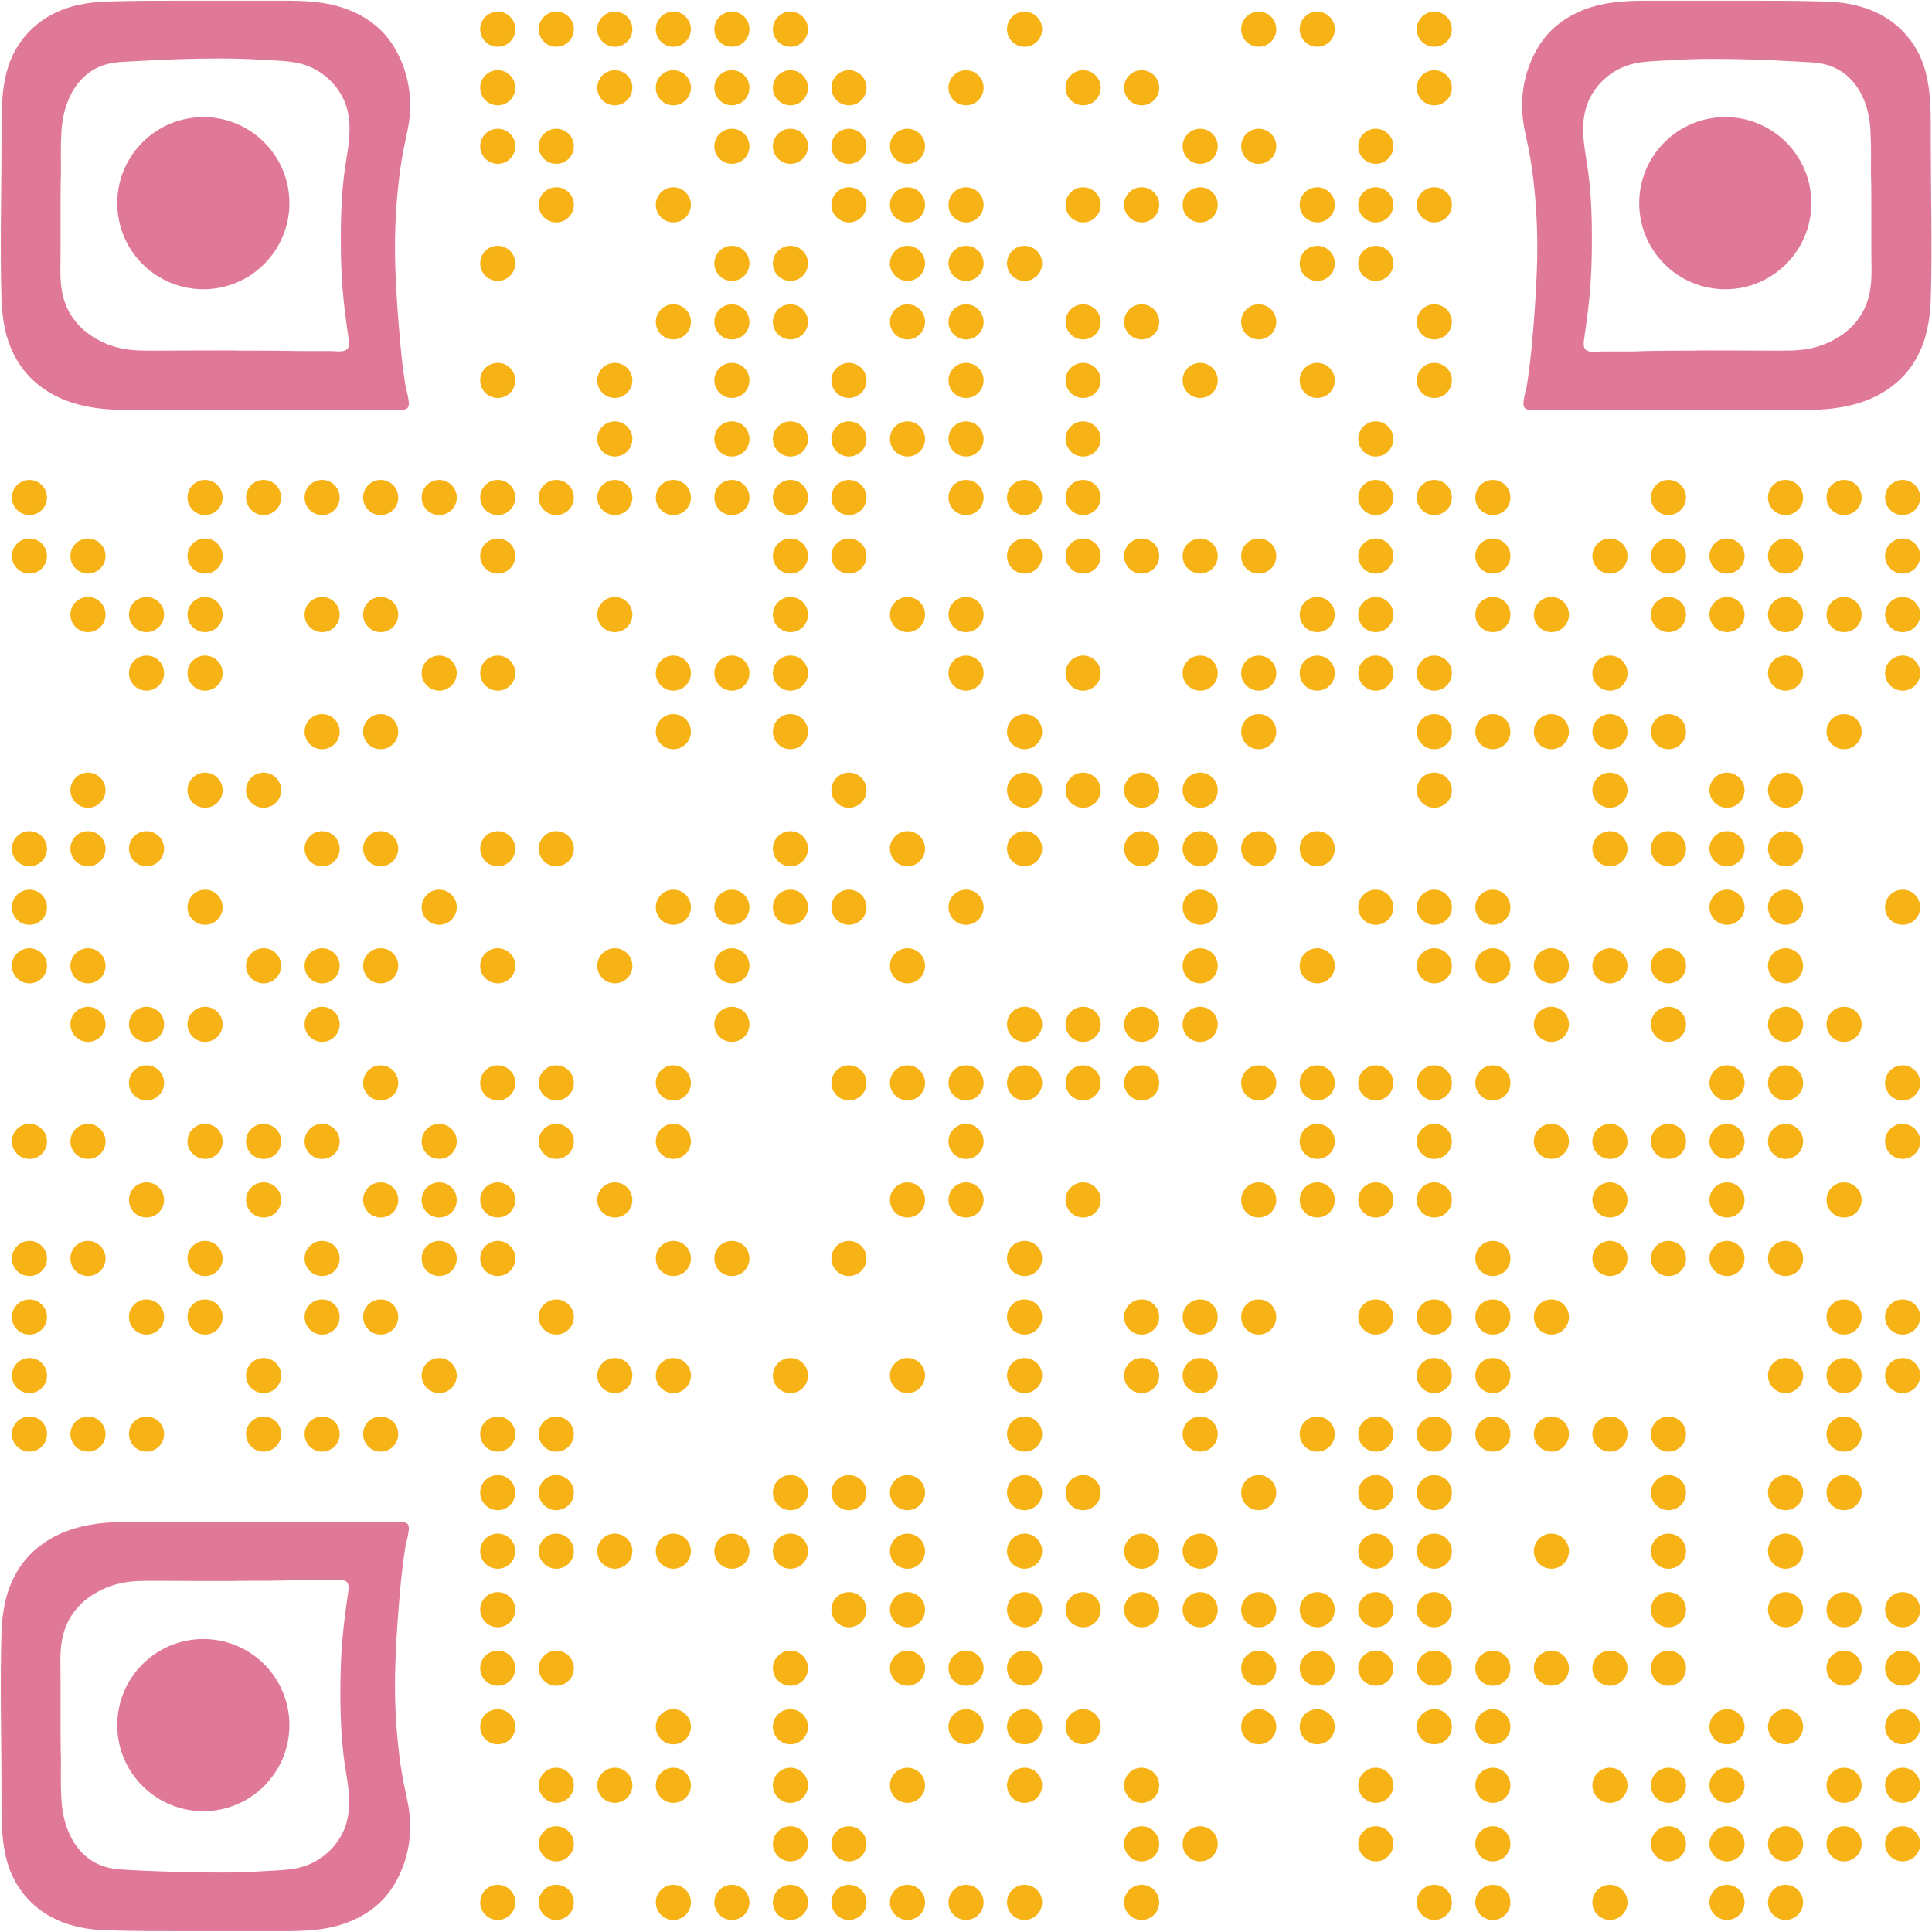 <?xml version="1.0" encoding="utf-8"?>
<!-- Generator: Adobe Illustrator 23.0.1, SVG Export Plug-In . SVG Version: 6.00 Build 0)  -->
<svg version="1.1" id="Layer_1" xmlns="http://www.w3.org/2000/svg" xmlns:xlink="http://www.w3.org/1999/xlink" x="0px" y="0px"
	 viewBox="0 0 2013.3 2012.9" style="enable-background:new 0 0 2013.3 2012.9;" xml:space="preserve">
<style type="text/css">
	.st0{fill:#F7B316;}
	.st1{fill:#E07997;}
</style>
<g transform="translate(122,122)">
	<g transform="translate(488,0) scale(0.61,0.61)">
		<g transform="">
			<g>
				<circle class="st0" cx="-149.7" cy="-150.1" r="30"/>
			</g>
		</g>
	</g>
	<g transform="translate(549,0) scale(0.61,0.61)">
		<g transform="">
			<g>
				<circle class="st0" cx="-149.7" cy="-150.1" r="30"/>
			</g>
		</g>
	</g>
	<g transform="translate(610,0) scale(0.61,0.61)">
		<g transform="">
			<g>
				<circle class="st0" cx="-149.7" cy="-150.1" r="30"/>
			</g>
		</g>
	</g>
	<g transform="translate(671,0) scale(0.61,0.61)">
		<g transform="">
			<g>
				<circle class="st0" cx="-149.7" cy="-150.1" r="30"/>
			</g>
		</g>
	</g>
	<g transform="translate(732,0) scale(0.61,0.61)">
		<g transform="">
			<g>
				<circle class="st0" cx="-149.7" cy="-150.1" r="30"/>
			</g>
		</g>
	</g>
	<g transform="translate(793,0) scale(0.61,0.61)">
		<g transform="">
			<g>
				<circle class="st0" cx="-149.7" cy="-150.1" r="30"/>
			</g>
		</g>
	</g>
	<g transform="translate(1037,0) scale(0.61,0.61)">
		<g transform="">
			<g>
				<circle class="st0" cx="-149.7" cy="-150.1" r="30"/>
			</g>
		</g>
	</g>
	<g transform="translate(1281,0) scale(0.61,0.61)">
		<g transform="">
			<g>
				<circle class="st0" cx="-149.7" cy="-150.1" r="30"/>
			</g>
		</g>
	</g>
	<g transform="translate(1342,0) scale(0.61,0.61)">
		<g transform="">
			<g>
				<circle class="st0" cx="-149.7" cy="-150.1" r="30"/>
			</g>
		</g>
	</g>
	<g transform="translate(1464,0) scale(0.61,0.61)">
		<g transform="">
			<g>
				<circle class="st0" cx="-149.7" cy="-150.1" r="30"/>
			</g>
		</g>
	</g>
	<g transform="translate(488,61) scale(0.61,0.61)">
		<g transform="">
			<g>
				<circle class="st0" cx="-149.7" cy="-150.1" r="30"/>
			</g>
		</g>
	</g>
	<g transform="translate(610,61) scale(0.61,0.61)">
		<g transform="">
			<g>
				<circle class="st0" cx="-149.7" cy="-150.1" r="30"/>
			</g>
		</g>
	</g>
	<g transform="translate(671,61) scale(0.61,0.61)">
		<g transform="">
			<g>
				<circle class="st0" cx="-149.7" cy="-150.1" r="30"/>
			</g>
		</g>
	</g>
	<g transform="translate(732,61) scale(0.61,0.61)">
		<g transform="">
			<g>
				<circle class="st0" cx="-149.7" cy="-150.1" r="30"/>
			</g>
		</g>
	</g>
	<g transform="translate(793,61) scale(0.61,0.61)">
		<g transform="">
			<g>
				<circle class="st0" cx="-149.7" cy="-150.1" r="30"/>
			</g>
		</g>
	</g>
	<g transform="translate(854,61) scale(0.61,0.61)">
		<g transform="">
			<g>
				<circle class="st0" cx="-149.7" cy="-150.1" r="30"/>
			</g>
		</g>
	</g>
	<g transform="translate(976,61) scale(0.61,0.61)">
		<g transform="">
			<g>
				<circle class="st0" cx="-149.7" cy="-150.1" r="30"/>
			</g>
		</g>
	</g>
	<g transform="translate(1098,61) scale(0.61,0.61)">
		<g transform="">
			<g>
				<circle class="st0" cx="-149.7" cy="-150.1" r="30"/>
			</g>
		</g>
	</g>
	<g transform="translate(1159,61) scale(0.61,0.61)">
		<g transform="">
			<g>
				<circle class="st0" cx="-149.7" cy="-150.1" r="30"/>
			</g>
		</g>
	</g>
	<g transform="translate(1464,61) scale(0.61,0.61)">
		<g transform="">
			<g>
				<circle class="st0" cx="-149.7" cy="-150.1" r="30"/>
			</g>
		</g>
	</g>
	<g transform="translate(488,122) scale(0.61,0.61)">
		<g transform="">
			<g>
				<circle class="st0" cx="-149.7" cy="-150.1" r="30"/>
			</g>
		</g>
	</g>
	<g transform="translate(549,122) scale(0.61,0.61)">
		<g transform="">
			<g>
				<circle class="st0" cx="-149.7" cy="-150.1" r="30"/>
			</g>
		</g>
	</g>
	<g transform="translate(732,122) scale(0.61,0.61)">
		<g transform="">
			<g>
				<circle class="st0" cx="-149.7" cy="-150.1" r="30"/>
			</g>
		</g>
	</g>
	<g transform="translate(793,122) scale(0.61,0.61)">
		<g transform="">
			<g>
				<circle class="st0" cx="-149.7" cy="-150.1" r="30"/>
			</g>
		</g>
	</g>
	<g transform="translate(854,122) scale(0.61,0.61)">
		<g transform="">
			<g>
				<circle class="st0" cx="-149.7" cy="-150.1" r="30"/>
			</g>
		</g>
	</g>
	<g transform="translate(915,122) scale(0.61,0.61)">
		<g transform="">
			<g>
				<circle class="st0" cx="-149.7" cy="-150.1" r="30"/>
			</g>
		</g>
	</g>
	<g transform="translate(1220,122) scale(0.61,0.61)">
		<g transform="">
			<g>
				<circle class="st0" cx="-149.7" cy="-150.1" r="30"/>
			</g>
		</g>
	</g>
	<g transform="translate(1281,122) scale(0.61,0.61)">
		<g transform="">
			<g>
				<circle class="st0" cx="-149.7" cy="-150.1" r="30"/>
			</g>
		</g>
	</g>
	<g transform="translate(1403,122) scale(0.61,0.61)">
		<g transform="">
			<g>
				<circle class="st0" cx="-149.7" cy="-150.1" r="30"/>
			</g>
		</g>
	</g>
	<g transform="translate(549,183) scale(0.61,0.61)">
		<g transform="">
			<g>
				<circle class="st0" cx="-149.7" cy="-150.1" r="30"/>
			</g>
		</g>
	</g>
	<g transform="translate(671,183) scale(0.61,0.61)">
		<g transform="">
			<g>
				<circle class="st0" cx="-149.7" cy="-150.1" r="30"/>
			</g>
		</g>
	</g>
	<g transform="translate(854,183) scale(0.61,0.61)">
		<g transform="">
			<g>
				<circle class="st0" cx="-149.7" cy="-150.1" r="30"/>
			</g>
		</g>
	</g>
	<g transform="translate(915,183) scale(0.61,0.61)">
		<g transform="">
			<g>
				<circle class="st0" cx="-149.7" cy="-150.1" r="30"/>
			</g>
		</g>
	</g>
	<g transform="translate(976,183) scale(0.61,0.61)">
		<g transform="">
			<g>
				<circle class="st0" cx="-149.7" cy="-150.1" r="30"/>
			</g>
		</g>
	</g>
	<g transform="translate(1098,183) scale(0.61,0.61)">
		<g transform="">
			<g>
				<circle class="st0" cx="-149.7" cy="-150.1" r="30"/>
			</g>
		</g>
	</g>
	<g transform="translate(1159,183) scale(0.61,0.61)">
		<g transform="">
			<g>
				<circle class="st0" cx="-149.7" cy="-150.1" r="30"/>
			</g>
		</g>
	</g>
	<g transform="translate(1220,183) scale(0.61,0.61)">
		<g transform="">
			<g>
				<circle class="st0" cx="-149.7" cy="-150.1" r="30"/>
			</g>
		</g>
	</g>
	<g transform="translate(1342,183) scale(0.61,0.61)">
		<g transform="">
			<g>
				<circle class="st0" cx="-149.7" cy="-150.1" r="30"/>
			</g>
		</g>
	</g>
	<g transform="translate(1403,183) scale(0.61,0.61)">
		<g transform="">
			<g>
				<circle class="st0" cx="-149.7" cy="-150.1" r="30"/>
			</g>
		</g>
	</g>
	<g transform="translate(1464,183) scale(0.61,0.61)">
		<g transform="">
			<g>
				<circle class="st0" cx="-149.7" cy="-150.1" r="30"/>
			</g>
		</g>
	</g>
	<g transform="translate(488,244) scale(0.61,0.61)">
		<g transform="">
			<g>
				<circle class="st0" cx="-149.7" cy="-150.1" r="30"/>
			</g>
		</g>
	</g>
	<g transform="translate(732,244) scale(0.61,0.61)">
		<g transform="">
			<g>
				<circle class="st0" cx="-149.7" cy="-150.1" r="30"/>
			</g>
		</g>
	</g>
	<g transform="translate(793,244) scale(0.61,0.61)">
		<g transform="">
			<g>
				<circle class="st0" cx="-149.7" cy="-150.1" r="30"/>
			</g>
		</g>
	</g>
	<g transform="translate(915,244) scale(0.61,0.61)">
		<g transform="">
			<g>
				<circle class="st0" cx="-149.7" cy="-150.1" r="30"/>
			</g>
		</g>
	</g>
	<g transform="translate(976,244) scale(0.61,0.61)">
		<g transform="">
			<g>
				<circle class="st0" cx="-149.7" cy="-150.1" r="30"/>
			</g>
		</g>
	</g>
	<g transform="translate(1037,244) scale(0.61,0.61)">
		<g transform="">
			<g>
				<circle class="st0" cx="-149.7" cy="-150.1" r="30"/>
			</g>
		</g>
	</g>
	<g transform="translate(1342,244) scale(0.61,0.61)">
		<g transform="">
			<g>
				<circle class="st0" cx="-149.7" cy="-150.1" r="30"/>
			</g>
		</g>
	</g>
	<g transform="translate(1403,244) scale(0.61,0.61)">
		<g transform="">
			<g>
				<circle class="st0" cx="-149.7" cy="-150.1" r="30"/>
			</g>
		</g>
	</g>
	<g transform="translate(671,305) scale(0.61,0.61)">
		<g transform="">
			<g>
				<circle class="st0" cx="-149.7" cy="-150.1" r="30"/>
			</g>
		</g>
	</g>
	<g transform="translate(732,305) scale(0.61,0.61)">
		<g transform="">
			<g>
				<circle class="st0" cx="-149.7" cy="-150.1" r="30"/>
			</g>
		</g>
	</g>
	<g transform="translate(793,305) scale(0.61,0.61)">
		<g transform="">
			<g>
				<circle class="st0" cx="-149.7" cy="-150.1" r="30"/>
			</g>
		</g>
	</g>
	<g transform="translate(915,305) scale(0.61,0.61)">
		<g transform="">
			<g>
				<circle class="st0" cx="-149.7" cy="-150.1" r="30"/>
			</g>
		</g>
	</g>
	<g transform="translate(976,305) scale(0.61,0.61)">
		<g transform="">
			<g>
				<circle class="st0" cx="-149.7" cy="-150.1" r="30"/>
			</g>
		</g>
	</g>
	<g transform="translate(1098,305) scale(0.61,0.61)">
		<g transform="">
			<g>
				<circle class="st0" cx="-149.7" cy="-150.1" r="30"/>
			</g>
		</g>
	</g>
	<g transform="translate(1159,305) scale(0.61,0.61)">
		<g transform="">
			<g>
				<circle class="st0" cx="-149.7" cy="-150.1" r="30"/>
			</g>
		</g>
	</g>
	<g transform="translate(1281,305) scale(0.61,0.61)">
		<g transform="">
			<g>
				<circle class="st0" cx="-149.7" cy="-150.1" r="30"/>
			</g>
		</g>
	</g>
	<g transform="translate(1464,305) scale(0.61,0.61)">
		<g transform="">
			<g>
				<circle class="st0" cx="-149.7" cy="-150.1" r="30"/>
			</g>
		</g>
	</g>
	<g transform="translate(488,366) scale(0.61,0.61)">
		<g transform="">
			<g>
				<circle class="st0" cx="-149.7" cy="-150.1" r="30"/>
			</g>
		</g>
	</g>
	<g transform="translate(610,366) scale(0.61,0.61)">
		<g transform="">
			<g>
				<circle class="st0" cx="-149.7" cy="-150.1" r="30"/>
			</g>
		</g>
	</g>
	<g transform="translate(732,366) scale(0.61,0.61)">
		<g transform="">
			<g>
				<circle class="st0" cx="-149.7" cy="-150.1" r="30"/>
			</g>
		</g>
	</g>
	<g transform="translate(854,366) scale(0.61,0.61)">
		<g transform="">
			<g>
				<circle class="st0" cx="-149.7" cy="-150.1" r="30"/>
			</g>
		</g>
	</g>
	<g transform="translate(976,366) scale(0.61,0.61)">
		<g transform="">
			<g>
				<circle class="st0" cx="-149.7" cy="-150.1" r="30"/>
			</g>
		</g>
	</g>
	<g transform="translate(1098,366) scale(0.61,0.61)">
		<g transform="">
			<g>
				<circle class="st0" cx="-149.7" cy="-150.1" r="30"/>
			</g>
		</g>
	</g>
	<g transform="translate(1220,366) scale(0.61,0.61)">
		<g transform="">
			<g>
				<circle class="st0" cx="-149.7" cy="-150.1" r="30"/>
			</g>
		</g>
	</g>
	<g transform="translate(1342,366) scale(0.61,0.61)">
		<g transform="">
			<g>
				<circle class="st0" cx="-149.7" cy="-150.1" r="30"/>
			</g>
		</g>
	</g>
	<g transform="translate(1464,366) scale(0.61,0.61)">
		<g transform="">
			<g>
				<circle class="st0" cx="-149.7" cy="-150.1" r="30"/>
			</g>
		</g>
	</g>
	<g transform="translate(610,427) scale(0.61,0.61)">
		<g transform="">
			<g>
				<circle class="st0" cx="-149.7" cy="-150.1" r="30"/>
			</g>
		</g>
	</g>
	<g transform="translate(732,427) scale(0.61,0.61)">
		<g transform="">
			<g>
				<circle class="st0" cx="-149.7" cy="-150.1" r="30"/>
			</g>
		</g>
	</g>
	<g transform="translate(793,427) scale(0.61,0.61)">
		<g transform="">
			<g>
				<circle class="st0" cx="-149.7" cy="-150.1" r="30"/>
			</g>
		</g>
	</g>
	<g transform="translate(854,427) scale(0.61,0.61)">
		<g transform="">
			<g>
				<circle class="st0" cx="-149.7" cy="-150.1" r="30"/>
			</g>
		</g>
	</g>
	<g transform="translate(915,427) scale(0.61,0.61)">
		<g transform="">
			<g>
				<circle class="st0" cx="-149.7" cy="-150.1" r="30"/>
			</g>
		</g>
	</g>
	<g transform="translate(976,427) scale(0.61,0.61)">
		<g transform="">
			<g>
				<circle class="st0" cx="-149.7" cy="-150.1" r="30"/>
			</g>
		</g>
	</g>
	<g transform="translate(1098,427) scale(0.61,0.61)">
		<g transform="">
			<g>
				<circle class="st0" cx="-149.7" cy="-150.1" r="30"/>
			</g>
		</g>
	</g>
	<g transform="translate(1403,427) scale(0.61,0.61)">
		<g transform="">
			<g>
				<circle class="st0" cx="-149.7" cy="-150.1" r="30"/>
			</g>
		</g>
	</g>
	<g transform="translate(0,488) scale(0.61,0.61)">
		<g transform="">
			<g>
				<circle class="st0" cx="-149.7" cy="-150.1" r="30"/>
			</g>
		</g>
	</g>
	<g transform="translate(183,488) scale(0.61,0.61)">
		<g transform="">
			<g>
				<circle class="st0" cx="-149.7" cy="-150.1" r="30"/>
			</g>
		</g>
	</g>
	<g transform="translate(244,488) scale(0.61,0.61)">
		<g transform="">
			<g>
				<circle class="st0" cx="-149.7" cy="-150.1" r="30"/>
			</g>
		</g>
	</g>
	<g transform="translate(305,488) scale(0.61,0.61)">
		<g transform="">
			<g>
				<circle class="st0" cx="-149.7" cy="-150.1" r="30"/>
			</g>
		</g>
	</g>
	<g transform="translate(366,488) scale(0.61,0.61)">
		<g transform="">
			<g>
				<circle class="st0" cx="-149.7" cy="-150.1" r="30"/>
			</g>
		</g>
	</g>
	<g transform="translate(427,488) scale(0.61,0.61)">
		<g transform="">
			<g>
				<circle class="st0" cx="-149.7" cy="-150.1" r="30"/>
			</g>
		</g>
	</g>
	<g transform="translate(488,488) scale(0.61,0.61)">
		<g transform="">
			<g>
				<circle class="st0" cx="-149.7" cy="-150.1" r="30"/>
			</g>
		</g>
	</g>
	<g transform="translate(549,488) scale(0.61,0.61)">
		<g transform="">
			<g>
				<circle class="st0" cx="-149.7" cy="-150.1" r="30"/>
			</g>
		</g>
	</g>
	<g transform="translate(610,488) scale(0.61,0.61)">
		<g transform="">
			<g>
				<circle class="st0" cx="-149.7" cy="-150.1" r="30"/>
			</g>
		</g>
	</g>
	<g transform="translate(671,488) scale(0.61,0.61)">
		<g transform="">
			<g>
				<circle class="st0" cx="-149.7" cy="-150.1" r="30"/>
			</g>
		</g>
	</g>
	<g transform="translate(732,488) scale(0.61,0.61)">
		<g transform="">
			<g>
				<circle class="st0" cx="-149.7" cy="-150.1" r="30"/>
			</g>
		</g>
	</g>
	<g transform="translate(793,488) scale(0.61,0.61)">
		<g transform="">
			<g>
				<circle class="st0" cx="-149.7" cy="-150.1" r="30"/>
			</g>
		</g>
	</g>
	<g transform="translate(854,488) scale(0.61,0.61)">
		<g transform="">
			<g>
				<circle class="st0" cx="-149.7" cy="-150.1" r="30"/>
			</g>
		</g>
	</g>
	<g transform="translate(976,488) scale(0.61,0.61)">
		<g transform="">
			<g>
				<circle class="st0" cx="-149.7" cy="-150.1" r="30"/>
			</g>
		</g>
	</g>
	<g transform="translate(1037,488) scale(0.61,0.61)">
		<g transform="">
			<g>
				<circle class="st0" cx="-149.7" cy="-150.1" r="30"/>
			</g>
		</g>
	</g>
	<g transform="translate(1098,488) scale(0.61,0.61)">
		<g transform="">
			<g>
				<circle class="st0" cx="-149.7" cy="-150.1" r="30"/>
			</g>
		</g>
	</g>
	<g transform="translate(1403,488) scale(0.61,0.61)">
		<g transform="">
			<g>
				<circle class="st0" cx="-149.7" cy="-150.1" r="30"/>
			</g>
		</g>
	</g>
	<g transform="translate(1464,488) scale(0.61,0.61)">
		<g transform="">
			<g>
				<circle class="st0" cx="-149.7" cy="-150.1" r="30"/>
			</g>
		</g>
	</g>
	<g transform="translate(1525,488) scale(0.61,0.61)">
		<g transform="">
			<g>
				<circle class="st0" cx="-149.7" cy="-150.1" r="30"/>
			</g>
		</g>
	</g>
	<g transform="translate(1708,488) scale(0.61,0.61)">
		<g transform="">
			<g>
				<circle class="st0" cx="-149.7" cy="-150.1" r="30"/>
			</g>
		</g>
	</g>
	<g transform="translate(1830,488) scale(0.61,0.61)">
		<g transform="">
			<g>
				<circle class="st0" cx="-149.7" cy="-150.1" r="30"/>
			</g>
		</g>
	</g>
	<g transform="translate(1891,488) scale(0.61,0.61)">
		<g transform="">
			<g>
				<circle class="st0" cx="-149.7" cy="-150.1" r="30"/>
			</g>
		</g>
	</g>
	<g transform="translate(1952,488) scale(0.61,0.61)">
		<g transform="">
			<g>
				<circle class="st0" cx="-149.7" cy="-150.1" r="30"/>
			</g>
		</g>
	</g>
	<g transform="translate(0,549) scale(0.61,0.61)">
		<g transform="">
			<g>
				<circle class="st0" cx="-149.7" cy="-150.1" r="30"/>
			</g>
		</g>
	</g>
	<g transform="translate(61,549) scale(0.61,0.61)">
		<g transform="">
			<g>
				<circle class="st0" cx="-149.7" cy="-150.1" r="30"/>
			</g>
		</g>
	</g>
	<g transform="translate(183,549) scale(0.61,0.61)">
		<g transform="">
			<g>
				<circle class="st0" cx="-149.7" cy="-150.1" r="30"/>
			</g>
		</g>
	</g>
	<g transform="translate(488,549) scale(0.61,0.61)">
		<g transform="">
			<g>
				<circle class="st0" cx="-149.7" cy="-150.1" r="30"/>
			</g>
		</g>
	</g>
	<g transform="translate(793,549) scale(0.61,0.61)">
		<g transform="">
			<g>
				<circle class="st0" cx="-149.7" cy="-150.1" r="30"/>
			</g>
		</g>
	</g>
	<g transform="translate(854,549) scale(0.61,0.61)">
		<g transform="">
			<g>
				<circle class="st0" cx="-149.7" cy="-150.1" r="30"/>
			</g>
		</g>
	</g>
	<g transform="translate(1037,549) scale(0.61,0.61)">
		<g transform="">
			<g>
				<circle class="st0" cx="-149.7" cy="-150.1" r="30"/>
			</g>
		</g>
	</g>
	<g transform="translate(1098,549) scale(0.61,0.61)">
		<g transform="">
			<g>
				<circle class="st0" cx="-149.7" cy="-150.1" r="30"/>
			</g>
		</g>
	</g>
	<g transform="translate(1159,549) scale(0.61,0.61)">
		<g transform="">
			<g>
				<circle class="st0" cx="-149.7" cy="-150.1" r="30"/>
			</g>
		</g>
	</g>
	<g transform="translate(1220,549) scale(0.61,0.61)">
		<g transform="">
			<g>
				<circle class="st0" cx="-149.7" cy="-150.1" r="30"/>
			</g>
		</g>
	</g>
	<g transform="translate(1281,549) scale(0.61,0.61)">
		<g transform="">
			<g>
				<circle class="st0" cx="-149.7" cy="-150.1" r="30"/>
			</g>
		</g>
	</g>
	<g transform="translate(1403,549) scale(0.61,0.61)">
		<g transform="">
			<g>
				<circle class="st0" cx="-149.7" cy="-150.1" r="30"/>
			</g>
		</g>
	</g>
	<g transform="translate(1525,549) scale(0.61,0.61)">
		<g transform="">
			<g>
				<circle class="st0" cx="-149.7" cy="-150.1" r="30"/>
			</g>
		</g>
	</g>
	<g transform="translate(1647,549) scale(0.61,0.61)">
		<g transform="">
			<g>
				<circle class="st0" cx="-149.7" cy="-150.1" r="30"/>
			</g>
		</g>
	</g>
	<g transform="translate(1708,549) scale(0.61,0.61)">
		<g transform="">
			<g>
				<circle class="st0" cx="-149.7" cy="-150.1" r="30"/>
			</g>
		</g>
	</g>
	<g transform="translate(1769,549) scale(0.61,0.61)">
		<g transform="">
			<g>
				<circle class="st0" cx="-149.7" cy="-150.1" r="30"/>
			</g>
		</g>
	</g>
	<g transform="translate(1830,549) scale(0.61,0.61)">
		<g transform="">
			<g>
				<circle class="st0" cx="-149.7" cy="-150.1" r="30"/>
			</g>
		</g>
	</g>
	<g transform="translate(1952,549) scale(0.61,0.61)">
		<g transform="">
			<g>
				<circle class="st0" cx="-149.7" cy="-150.1" r="30"/>
			</g>
		</g>
	</g>
	<g transform="translate(61,610) scale(0.61,0.61)">
		<g transform="">
			<g>
				<circle class="st0" cx="-149.7" cy="-150.1" r="30"/>
			</g>
		</g>
	</g>
	<g transform="translate(122,610) scale(0.61,0.61)">
		<g transform="">
			<g>
				<circle class="st0" cx="-149.7" cy="-150.1" r="30"/>
			</g>
		</g>
	</g>
	<g transform="translate(183,610) scale(0.61,0.61)">
		<g transform="">
			<g>
				<circle class="st0" cx="-149.7" cy="-150.1" r="30"/>
			</g>
		</g>
	</g>
	<g transform="translate(305,610) scale(0.61,0.61)">
		<g transform="">
			<g>
				<circle class="st0" cx="-149.7" cy="-150.1" r="30"/>
			</g>
		</g>
	</g>
	<g transform="translate(366,610) scale(0.61,0.61)">
		<g transform="">
			<g>
				<circle class="st0" cx="-149.7" cy="-150.1" r="30"/>
			</g>
		</g>
	</g>
	<g transform="translate(610,610) scale(0.61,0.61)">
		<g transform="">
			<g>
				<circle class="st0" cx="-149.7" cy="-150.1" r="30"/>
			</g>
		</g>
	</g>
	<g transform="translate(793,610) scale(0.61,0.61)">
		<g transform="">
			<g>
				<circle class="st0" cx="-149.7" cy="-150.1" r="30"/>
			</g>
		</g>
	</g>
	<g transform="translate(915,610) scale(0.61,0.61)">
		<g transform="">
			<g>
				<circle class="st0" cx="-149.7" cy="-150.1" r="30"/>
			</g>
		</g>
	</g>
	<g transform="translate(976,610) scale(0.61,0.61)">
		<g transform="">
			<g>
				<circle class="st0" cx="-149.7" cy="-150.1" r="30"/>
			</g>
		</g>
	</g>
	<g transform="translate(1342,610) scale(0.61,0.61)">
		<g transform="">
			<g>
				<circle class="st0" cx="-149.7" cy="-150.1" r="30"/>
			</g>
		</g>
	</g>
	<g transform="translate(1403,610) scale(0.61,0.61)">
		<g transform="">
			<g>
				<circle class="st0" cx="-149.7" cy="-150.1" r="30"/>
			</g>
		</g>
	</g>
	<g transform="translate(1525,610) scale(0.61,0.61)">
		<g transform="">
			<g>
				<circle class="st0" cx="-149.7" cy="-150.1" r="30"/>
			</g>
		</g>
	</g>
	<g transform="translate(1586,610) scale(0.61,0.61)">
		<g transform="">
			<g>
				<circle class="st0" cx="-149.7" cy="-150.1" r="30"/>
			</g>
		</g>
	</g>
	<g transform="translate(1708,610) scale(0.61,0.61)">
		<g transform="">
			<g>
				<circle class="st0" cx="-149.7" cy="-150.1" r="30"/>
			</g>
		</g>
	</g>
	<g transform="translate(1769,610) scale(0.61,0.61)">
		<g transform="">
			<g>
				<circle class="st0" cx="-149.7" cy="-150.1" r="30"/>
			</g>
		</g>
	</g>
	<g transform="translate(1830,610) scale(0.61,0.61)">
		<g transform="">
			<g>
				<circle class="st0" cx="-149.7" cy="-150.1" r="30"/>
			</g>
		</g>
	</g>
	<g transform="translate(1891,610) scale(0.61,0.61)">
		<g transform="">
			<g>
				<circle class="st0" cx="-149.7" cy="-150.1" r="30"/>
			</g>
		</g>
	</g>
	<g transform="translate(1952,610) scale(0.61,0.61)">
		<g transform="">
			<g>
				<circle class="st0" cx="-149.7" cy="-150.1" r="30"/>
			</g>
		</g>
	</g>
	<g transform="translate(122,671) scale(0.61,0.61)">
		<g transform="">
			<g>
				<circle class="st0" cx="-149.7" cy="-150.1" r="30"/>
			</g>
		</g>
	</g>
	<g transform="translate(183,671) scale(0.61,0.61)">
		<g transform="">
			<g>
				<circle class="st0" cx="-149.7" cy="-150.1" r="30"/>
			</g>
		</g>
	</g>
	<g transform="translate(427,671) scale(0.61,0.61)">
		<g transform="">
			<g>
				<circle class="st0" cx="-149.7" cy="-150.1" r="30"/>
			</g>
		</g>
	</g>
	<g transform="translate(488,671) scale(0.61,0.61)">
		<g transform="">
			<g>
				<circle class="st0" cx="-149.7" cy="-150.1" r="30"/>
			</g>
		</g>
	</g>
	<g transform="translate(671,671) scale(0.61,0.61)">
		<g transform="">
			<g>
				<circle class="st0" cx="-149.7" cy="-150.1" r="30"/>
			</g>
		</g>
	</g>
	<g transform="translate(732,671) scale(0.61,0.61)">
		<g transform="">
			<g>
				<circle class="st0" cx="-149.7" cy="-150.1" r="30"/>
			</g>
		</g>
	</g>
	<g transform="translate(793,671) scale(0.61,0.61)">
		<g transform="">
			<g>
				<circle class="st0" cx="-149.7" cy="-150.1" r="30"/>
			</g>
		</g>
	</g>
	<g transform="translate(976,671) scale(0.61,0.61)">
		<g transform="">
			<g>
				<circle class="st0" cx="-149.7" cy="-150.1" r="30"/>
			</g>
		</g>
	</g>
	<g transform="translate(1098,671) scale(0.61,0.61)">
		<g transform="">
			<g>
				<circle class="st0" cx="-149.7" cy="-150.1" r="30"/>
			</g>
		</g>
	</g>
	<g transform="translate(1220,671) scale(0.61,0.61)">
		<g transform="">
			<g>
				<circle class="st0" cx="-149.7" cy="-150.1" r="30"/>
			</g>
		</g>
	</g>
	<g transform="translate(1281,671) scale(0.61,0.61)">
		<g transform="">
			<g>
				<circle class="st0" cx="-149.7" cy="-150.1" r="30"/>
			</g>
		</g>
	</g>
	<g transform="translate(1342,671) scale(0.61,0.61)">
		<g transform="">
			<g>
				<circle class="st0" cx="-149.7" cy="-150.1" r="30"/>
			</g>
		</g>
	</g>
	<g transform="translate(1403,671) scale(0.61,0.61)">
		<g transform="">
			<g>
				<circle class="st0" cx="-149.7" cy="-150.1" r="30"/>
			</g>
		</g>
	</g>
	<g transform="translate(1464,671) scale(0.61,0.61)">
		<g transform="">
			<g>
				<circle class="st0" cx="-149.7" cy="-150.1" r="30"/>
			</g>
		</g>
	</g>
	<g transform="translate(1647,671) scale(0.61,0.61)">
		<g transform="">
			<g>
				<circle class="st0" cx="-149.7" cy="-150.1" r="30"/>
			</g>
		</g>
	</g>
	<g transform="translate(1830,671) scale(0.61,0.61)">
		<g transform="">
			<g>
				<circle class="st0" cx="-149.7" cy="-150.1" r="30"/>
			</g>
		</g>
	</g>
	<g transform="translate(1952,671) scale(0.61,0.61)">
		<g transform="">
			<g>
				<circle class="st0" cx="-149.7" cy="-150.1" r="30"/>
			</g>
		</g>
	</g>
	<g transform="translate(305,732) scale(0.61,0.61)">
		<g transform="">
			<g>
				<circle class="st0" cx="-149.7" cy="-150.1" r="30"/>
			</g>
		</g>
	</g>
	<g transform="translate(366,732) scale(0.61,0.61)">
		<g transform="">
			<g>
				<circle class="st0" cx="-149.7" cy="-150.1" r="30"/>
			</g>
		</g>
	</g>
	<g transform="translate(671,732) scale(0.61,0.61)">
		<g transform="">
			<g>
				<circle class="st0" cx="-149.7" cy="-150.1" r="30"/>
			</g>
		</g>
	</g>
	<g transform="translate(793,732) scale(0.61,0.61)">
		<g transform="">
			<g>
				<circle class="st0" cx="-149.7" cy="-150.1" r="30"/>
			</g>
		</g>
	</g>
	<g transform="translate(1037,732) scale(0.61,0.61)">
		<g transform="">
			<g>
				<circle class="st0" cx="-149.7" cy="-150.1" r="30"/>
			</g>
		</g>
	</g>
	<g transform="translate(1281,732) scale(0.61,0.61)">
		<g transform="">
			<g>
				<circle class="st0" cx="-149.7" cy="-150.1" r="30"/>
			</g>
		</g>
	</g>
	<g transform="translate(1464,732) scale(0.61,0.61)">
		<g transform="">
			<g>
				<circle class="st0" cx="-149.7" cy="-150.1" r="30"/>
			</g>
		</g>
	</g>
	<g transform="translate(1525,732) scale(0.61,0.61)">
		<g transform="">
			<g>
				<circle class="st0" cx="-149.7" cy="-150.1" r="30"/>
			</g>
		</g>
	</g>
	<g transform="translate(1586,732) scale(0.61,0.61)">
		<g transform="">
			<g>
				<circle class="st0" cx="-149.7" cy="-150.1" r="30"/>
			</g>
		</g>
	</g>
	<g transform="translate(1647,732) scale(0.61,0.61)">
		<g transform="">
			<g>
				<circle class="st0" cx="-149.7" cy="-150.1" r="30"/>
			</g>
		</g>
	</g>
	<g transform="translate(1708,732) scale(0.61,0.61)">
		<g transform="">
			<g>
				<circle class="st0" cx="-149.7" cy="-150.1" r="30"/>
			</g>
		</g>
	</g>
	<g transform="translate(1891,732) scale(0.61,0.61)">
		<g transform="">
			<g>
				<circle class="st0" cx="-149.7" cy="-150.1" r="30"/>
			</g>
		</g>
	</g>
	<g transform="translate(61,793) scale(0.61,0.61)">
		<g transform="">
			<g>
				<circle class="st0" cx="-149.7" cy="-150.1" r="30"/>
			</g>
		</g>
	</g>
	<g transform="translate(183,793) scale(0.61,0.61)">
		<g transform="">
			<g>
				<circle class="st0" cx="-149.7" cy="-150.1" r="30"/>
			</g>
		</g>
	</g>
	<g transform="translate(244,793) scale(0.61,0.61)">
		<g transform="">
			<g>
				<circle class="st0" cx="-149.7" cy="-150.1" r="30"/>
			</g>
		</g>
	</g>
	<g transform="translate(854,793) scale(0.61,0.61)">
		<g transform="">
			<g>
				<circle class="st0" cx="-149.7" cy="-150.1" r="30"/>
			</g>
		</g>
	</g>
	<g transform="translate(1037,793) scale(0.61,0.61)">
		<g transform="">
			<g>
				<circle class="st0" cx="-149.7" cy="-150.1" r="30"/>
			</g>
		</g>
	</g>
	<g transform="translate(1098,793) scale(0.61,0.61)">
		<g transform="">
			<g>
				<circle class="st0" cx="-149.7" cy="-150.1" r="30"/>
			</g>
		</g>
	</g>
	<g transform="translate(1159,793) scale(0.61,0.61)">
		<g transform="">
			<g>
				<circle class="st0" cx="-149.7" cy="-150.1" r="30"/>
			</g>
		</g>
	</g>
	<g transform="translate(1220,793) scale(0.61,0.61)">
		<g transform="">
			<g>
				<circle class="st0" cx="-149.7" cy="-150.1" r="30"/>
			</g>
		</g>
	</g>
	<g transform="translate(1464,793) scale(0.61,0.61)">
		<g transform="">
			<g>
				<circle class="st0" cx="-149.7" cy="-150.1" r="30"/>
			</g>
		</g>
	</g>
	<g transform="translate(1647,793) scale(0.61,0.61)">
		<g transform="">
			<g>
				<circle class="st0" cx="-149.7" cy="-150.1" r="30"/>
			</g>
		</g>
	</g>
	<g transform="translate(1769,793) scale(0.61,0.61)">
		<g transform="">
			<g>
				<circle class="st0" cx="-149.7" cy="-150.1" r="30"/>
			</g>
		</g>
	</g>
	<g transform="translate(1830,793) scale(0.61,0.61)">
		<g transform="">
			<g>
				<circle class="st0" cx="-149.7" cy="-150.1" r="30"/>
			</g>
		</g>
	</g>
	<g transform="translate(0,854) scale(0.61,0.61)">
		<g transform="">
			<g>
				<circle class="st0" cx="-149.7" cy="-150.1" r="30"/>
			</g>
		</g>
	</g>
	<g transform="translate(61,854) scale(0.61,0.61)">
		<g transform="">
			<g>
				<circle class="st0" cx="-149.7" cy="-150.1" r="30"/>
			</g>
		</g>
	</g>
	<g transform="translate(122,854) scale(0.61,0.61)">
		<g transform="">
			<g>
				<circle class="st0" cx="-149.7" cy="-150.1" r="30"/>
			</g>
		</g>
	</g>
	<g transform="translate(305,854) scale(0.61,0.61)">
		<g transform="">
			<g>
				<circle class="st0" cx="-149.7" cy="-150.1" r="30"/>
			</g>
		</g>
	</g>
	<g transform="translate(366,854) scale(0.61,0.61)">
		<g transform="">
			<g>
				<circle class="st0" cx="-149.7" cy="-150.1" r="30"/>
			</g>
		</g>
	</g>
	<g transform="translate(488,854) scale(0.61,0.61)">
		<g transform="">
			<g>
				<circle class="st0" cx="-149.7" cy="-150.1" r="30"/>
			</g>
		</g>
	</g>
	<g transform="translate(549,854) scale(0.61,0.61)">
		<g transform="">
			<g>
				<circle class="st0" cx="-149.7" cy="-150.1" r="30"/>
			</g>
		</g>
	</g>
	<g transform="translate(793,854) scale(0.61,0.61)">
		<g transform="">
			<g>
				<circle class="st0" cx="-149.7" cy="-150.1" r="30"/>
			</g>
		</g>
	</g>
	<g transform="translate(915,854) scale(0.61,0.61)">
		<g transform="">
			<g>
				<circle class="st0" cx="-149.7" cy="-150.1" r="30"/>
			</g>
		</g>
	</g>
	<g transform="translate(1037,854) scale(0.61,0.61)">
		<g transform="">
			<g>
				<circle class="st0" cx="-149.7" cy="-150.1" r="30"/>
			</g>
		</g>
	</g>
	<g transform="translate(1159,854) scale(0.61,0.61)">
		<g transform="">
			<g>
				<circle class="st0" cx="-149.7" cy="-150.1" r="30"/>
			</g>
		</g>
	</g>
	<g transform="translate(1220,854) scale(0.61,0.61)">
		<g transform="">
			<g>
				<circle class="st0" cx="-149.7" cy="-150.1" r="30"/>
			</g>
		</g>
	</g>
	<g transform="translate(1281,854) scale(0.61,0.61)">
		<g transform="">
			<g>
				<circle class="st0" cx="-149.7" cy="-150.1" r="30"/>
			</g>
		</g>
	</g>
	<g transform="translate(1342,854) scale(0.61,0.61)">
		<g transform="">
			<g>
				<circle class="st0" cx="-149.7" cy="-150.1" r="30"/>
			</g>
		</g>
	</g>
	<g transform="translate(1647,854) scale(0.61,0.61)">
		<g transform="">
			<g>
				<circle class="st0" cx="-149.7" cy="-150.1" r="30"/>
			</g>
		</g>
	</g>
	<g transform="translate(1708,854) scale(0.61,0.61)">
		<g transform="">
			<g>
				<circle class="st0" cx="-149.7" cy="-150.1" r="30"/>
			</g>
		</g>
	</g>
	<g transform="translate(1769,854) scale(0.61,0.61)">
		<g transform="">
			<g>
				<circle class="st0" cx="-149.7" cy="-150.1" r="30"/>
			</g>
		</g>
	</g>
	<g transform="translate(1830,854) scale(0.61,0.61)">
		<g transform="">
			<g>
				<circle class="st0" cx="-149.7" cy="-150.1" r="30"/>
			</g>
		</g>
	</g>
	<g transform="translate(0,915) scale(0.61,0.61)">
		<g transform="">
			<g>
				<circle class="st0" cx="-149.7" cy="-150.1" r="30"/>
			</g>
		</g>
	</g>
	<g transform="translate(183,915) scale(0.61,0.61)">
		<g transform="">
			<g>
				<circle class="st0" cx="-149.7" cy="-150.1" r="30"/>
			</g>
		</g>
	</g>
	<g transform="translate(427,915) scale(0.61,0.61)">
		<g transform="">
			<g>
				<circle class="st0" cx="-149.7" cy="-150.1" r="30"/>
			</g>
		</g>
	</g>
	<g transform="translate(671,915) scale(0.61,0.61)">
		<g transform="">
			<g>
				<circle class="st0" cx="-149.7" cy="-150.1" r="30"/>
			</g>
		</g>
	</g>
	<g transform="translate(732,915) scale(0.61,0.61)">
		<g transform="">
			<g>
				<circle class="st0" cx="-149.7" cy="-150.1" r="30"/>
			</g>
		</g>
	</g>
	<g transform="translate(793,915) scale(0.61,0.61)">
		<g transform="">
			<g>
				<circle class="st0" cx="-149.7" cy="-150.1" r="30"/>
			</g>
		</g>
	</g>
	<g transform="translate(854,915) scale(0.61,0.61)">
		<g transform="">
			<g>
				<circle class="st0" cx="-149.7" cy="-150.1" r="30"/>
			</g>
		</g>
	</g>
	<g transform="translate(976,915) scale(0.61,0.61)">
		<g transform="">
			<g>
				<circle class="st0" cx="-149.7" cy="-150.1" r="30"/>
			</g>
		</g>
	</g>
	<g transform="translate(1220,915) scale(0.61,0.61)">
		<g transform="">
			<g>
				<circle class="st0" cx="-149.7" cy="-150.1" r="30"/>
			</g>
		</g>
	</g>
	<g transform="translate(1403,915) scale(0.61,0.61)">
		<g transform="">
			<g>
				<circle class="st0" cx="-149.7" cy="-150.1" r="30"/>
			</g>
		</g>
	</g>
	<g transform="translate(1464,915) scale(0.61,0.61)">
		<g transform="">
			<g>
				<circle class="st0" cx="-149.7" cy="-150.1" r="30"/>
			</g>
		</g>
	</g>
	<g transform="translate(1525,915) scale(0.61,0.61)">
		<g transform="">
			<g>
				<circle class="st0" cx="-149.7" cy="-150.1" r="30"/>
			</g>
		</g>
	</g>
	<g transform="translate(1769,915) scale(0.61,0.61)">
		<g transform="">
			<g>
				<circle class="st0" cx="-149.7" cy="-150.1" r="30"/>
			</g>
		</g>
	</g>
	<g transform="translate(1830,915) scale(0.61,0.61)">
		<g transform="">
			<g>
				<circle class="st0" cx="-149.7" cy="-150.1" r="30"/>
			</g>
		</g>
	</g>
	<g transform="translate(1952,915) scale(0.61,0.61)">
		<g transform="">
			<g>
				<circle class="st0" cx="-149.7" cy="-150.1" r="30"/>
			</g>
		</g>
	</g>
	<g transform="translate(0,976) scale(0.61,0.61)">
		<g transform="">
			<g>
				<circle class="st0" cx="-149.7" cy="-150.1" r="30"/>
			</g>
		</g>
	</g>
	<g transform="translate(61,976) scale(0.61,0.61)">
		<g transform="">
			<g>
				<circle class="st0" cx="-149.7" cy="-150.1" r="30"/>
			</g>
		</g>
	</g>
	<g transform="translate(244,976) scale(0.61,0.61)">
		<g transform="">
			<g>
				<circle class="st0" cx="-149.7" cy="-150.1" r="30"/>
			</g>
		</g>
	</g>
	<g transform="translate(305,976) scale(0.61,0.61)">
		<g transform="">
			<g>
				<circle class="st0" cx="-149.7" cy="-150.1" r="30"/>
			</g>
		</g>
	</g>
	<g transform="translate(366,976) scale(0.61,0.61)">
		<g transform="">
			<g>
				<circle class="st0" cx="-149.7" cy="-150.1" r="30"/>
			</g>
		</g>
	</g>
	<g transform="translate(488,976) scale(0.61,0.61)">
		<g transform="">
			<g>
				<circle class="st0" cx="-149.7" cy="-150.1" r="30"/>
			</g>
		</g>
	</g>
	<g transform="translate(610,976) scale(0.61,0.61)">
		<g transform="">
			<g>
				<circle class="st0" cx="-149.7" cy="-150.1" r="30"/>
			</g>
		</g>
	</g>
	<g transform="translate(732,976) scale(0.61,0.61)">
		<g transform="">
			<g>
				<circle class="st0" cx="-149.7" cy="-150.1" r="30"/>
			</g>
		</g>
	</g>
	<g transform="translate(915,976) scale(0.61,0.61)">
		<g transform="">
			<g>
				<circle class="st0" cx="-149.7" cy="-150.1" r="30"/>
			</g>
		</g>
	</g>
	<g transform="translate(1220,976) scale(0.61,0.61)">
		<g transform="">
			<g>
				<circle class="st0" cx="-149.7" cy="-150.1" r="30"/>
			</g>
		</g>
	</g>
	<g transform="translate(1342,976) scale(0.61,0.61)">
		<g transform="">
			<g>
				<circle class="st0" cx="-149.7" cy="-150.1" r="30"/>
			</g>
		</g>
	</g>
	<g transform="translate(1464,976) scale(0.61,0.61)">
		<g transform="">
			<g>
				<circle class="st0" cx="-149.7" cy="-150.1" r="30"/>
			</g>
		</g>
	</g>
	<g transform="translate(1525,976) scale(0.61,0.61)">
		<g transform="">
			<g>
				<circle class="st0" cx="-149.7" cy="-150.1" r="30"/>
			</g>
		</g>
	</g>
	<g transform="translate(1586,976) scale(0.61,0.61)">
		<g transform="">
			<g>
				<circle class="st0" cx="-149.7" cy="-150.1" r="30"/>
			</g>
		</g>
	</g>
	<g transform="translate(1647,976) scale(0.61,0.61)">
		<g transform="">
			<g>
				<circle class="st0" cx="-149.7" cy="-150.1" r="30"/>
			</g>
		</g>
	</g>
	<g transform="translate(1708,976) scale(0.61,0.61)">
		<g transform="">
			<g>
				<circle class="st0" cx="-149.7" cy="-150.1" r="30"/>
			</g>
		</g>
	</g>
	<g transform="translate(1830,976) scale(0.61,0.61)">
		<g transform="">
			<g>
				<circle class="st0" cx="-149.7" cy="-150.1" r="30"/>
			</g>
		</g>
	</g>
	<g transform="translate(61,1037) scale(0.61,0.61)">
		<g transform="">
			<g>
				<circle class="st0" cx="-149.7" cy="-150.1" r="30"/>
			</g>
		</g>
	</g>
	<g transform="translate(122,1037) scale(0.61,0.61)">
		<g transform="">
			<g>
				<circle class="st0" cx="-149.7" cy="-150.1" r="30"/>
			</g>
		</g>
	</g>
	<g transform="translate(183,1037) scale(0.61,0.61)">
		<g transform="">
			<g>
				<circle class="st0" cx="-149.7" cy="-150.1" r="30"/>
			</g>
		</g>
	</g>
	<g transform="translate(305,1037) scale(0.61,0.61)">
		<g transform="">
			<g>
				<circle class="st0" cx="-149.7" cy="-150.1" r="30"/>
			</g>
		</g>
	</g>
	<g transform="translate(732,1037) scale(0.61,0.61)">
		<g transform="">
			<g>
				<circle class="st0" cx="-149.7" cy="-150.1" r="30"/>
			</g>
		</g>
	</g>
	<g transform="translate(1037,1037) scale(0.61,0.61)">
		<g transform="">
			<g>
				<circle class="st0" cx="-149.7" cy="-150.1" r="30"/>
			</g>
		</g>
	</g>
	<g transform="translate(1098,1037) scale(0.61,0.61)">
		<g transform="">
			<g>
				<circle class="st0" cx="-149.7" cy="-150.1" r="30"/>
			</g>
		</g>
	</g>
	<g transform="translate(1159,1037) scale(0.61,0.61)">
		<g transform="">
			<g>
				<circle class="st0" cx="-149.7" cy="-150.1" r="30"/>
			</g>
		</g>
	</g>
	<g transform="translate(1220,1037) scale(0.61,0.61)">
		<g transform="">
			<g>
				<circle class="st0" cx="-149.7" cy="-150.1" r="30"/>
			</g>
		</g>
	</g>
	<g transform="translate(1586,1037) scale(0.61,0.61)">
		<g transform="">
			<g>
				<circle class="st0" cx="-149.7" cy="-150.1" r="30"/>
			</g>
		</g>
	</g>
	<g transform="translate(1708,1037) scale(0.61,0.61)">
		<g transform="">
			<g>
				<circle class="st0" cx="-149.7" cy="-150.1" r="30"/>
			</g>
		</g>
	</g>
	<g transform="translate(1830,1037) scale(0.61,0.61)">
		<g transform="">
			<g>
				<circle class="st0" cx="-149.7" cy="-150.1" r="30"/>
			</g>
		</g>
	</g>
	<g transform="translate(1891,1037) scale(0.61,0.61)">
		<g transform="">
			<g>
				<circle class="st0" cx="-149.7" cy="-150.1" r="30"/>
			</g>
		</g>
	</g>
	<g transform="translate(122,1098) scale(0.61,0.61)">
		<g transform="">
			<g>
				<circle class="st0" cx="-149.7" cy="-150.1" r="30"/>
			</g>
		</g>
	</g>
	<g transform="translate(366,1098) scale(0.61,0.61)">
		<g transform="">
			<g>
				<circle class="st0" cx="-149.7" cy="-150.1" r="30"/>
			</g>
		</g>
	</g>
	<g transform="translate(488,1098) scale(0.61,0.61)">
		<g transform="">
			<g>
				<circle class="st0" cx="-149.7" cy="-150.1" r="30"/>
			</g>
		</g>
	</g>
	<g transform="translate(549,1098) scale(0.61,0.61)">
		<g transform="">
			<g>
				<circle class="st0" cx="-149.7" cy="-150.1" r="30"/>
			</g>
		</g>
	</g>
	<g transform="translate(671,1098) scale(0.61,0.61)">
		<g transform="">
			<g>
				<circle class="st0" cx="-149.7" cy="-150.1" r="30"/>
			</g>
		</g>
	</g>
	<g transform="translate(854,1098) scale(0.61,0.61)">
		<g transform="">
			<g>
				<circle class="st0" cx="-149.7" cy="-150.1" r="30"/>
			</g>
		</g>
	</g>
	<g transform="translate(915,1098) scale(0.61,0.61)">
		<g transform="">
			<g>
				<circle class="st0" cx="-149.7" cy="-150.1" r="30"/>
			</g>
		</g>
	</g>
	<g transform="translate(976,1098) scale(0.61,0.61)">
		<g transform="">
			<g>
				<circle class="st0" cx="-149.7" cy="-150.1" r="30"/>
			</g>
		</g>
	</g>
	<g transform="translate(1037,1098) scale(0.61,0.61)">
		<g transform="">
			<g>
				<circle class="st0" cx="-149.7" cy="-150.1" r="30"/>
			</g>
		</g>
	</g>
	<g transform="translate(1098,1098) scale(0.61,0.61)">
		<g transform="">
			<g>
				<circle class="st0" cx="-149.7" cy="-150.1" r="30"/>
			</g>
		</g>
	</g>
	<g transform="translate(1159,1098) scale(0.61,0.61)">
		<g transform="">
			<g>
				<circle class="st0" cx="-149.7" cy="-150.1" r="30"/>
			</g>
		</g>
	</g>
	<g transform="translate(1281,1098) scale(0.61,0.61)">
		<g transform="">
			<g>
				<circle class="st0" cx="-149.7" cy="-150.1" r="30"/>
			</g>
		</g>
	</g>
	<g transform="translate(1342,1098) scale(0.61,0.61)">
		<g transform="">
			<g>
				<circle class="st0" cx="-149.7" cy="-150.1" r="30"/>
			</g>
		</g>
	</g>
	<g transform="translate(1403,1098) scale(0.61,0.61)">
		<g transform="">
			<g>
				<circle class="st0" cx="-149.7" cy="-150.1" r="30"/>
			</g>
		</g>
	</g>
	<g transform="translate(1464,1098) scale(0.61,0.61)">
		<g transform="">
			<g>
				<circle class="st0" cx="-149.7" cy="-150.1" r="30"/>
			</g>
		</g>
	</g>
	<g transform="translate(1525,1098) scale(0.61,0.61)">
		<g transform="">
			<g>
				<circle class="st0" cx="-149.7" cy="-150.1" r="30"/>
			</g>
		</g>
	</g>
	<g transform="translate(1769,1098) scale(0.61,0.61)">
		<g transform="">
			<g>
				<circle class="st0" cx="-149.7" cy="-150.1" r="30"/>
			</g>
		</g>
	</g>
	<g transform="translate(1830,1098) scale(0.61,0.61)">
		<g transform="">
			<g>
				<circle class="st0" cx="-149.7" cy="-150.1" r="30"/>
			</g>
		</g>
	</g>
	<g transform="translate(1952,1098) scale(0.61,0.61)">
		<g transform="">
			<g>
				<circle class="st0" cx="-149.7" cy="-150.1" r="30"/>
			</g>
		</g>
	</g>
	<g transform="translate(0,1159) scale(0.61,0.61)">
		<g transform="">
			<g>
				<circle class="st0" cx="-149.7" cy="-150.1" r="30"/>
			</g>
		</g>
	</g>
	<g transform="translate(61,1159) scale(0.61,0.61)">
		<g transform="">
			<g>
				<circle class="st0" cx="-149.7" cy="-150.1" r="30"/>
			</g>
		</g>
	</g>
	<g transform="translate(183,1159) scale(0.61,0.61)">
		<g transform="">
			<g>
				<circle class="st0" cx="-149.7" cy="-150.1" r="30"/>
			</g>
		</g>
	</g>
	<g transform="translate(244,1159) scale(0.61,0.61)">
		<g transform="">
			<g>
				<circle class="st0" cx="-149.7" cy="-150.1" r="30"/>
			</g>
		</g>
	</g>
	<g transform="translate(305,1159) scale(0.61,0.61)">
		<g transform="">
			<g>
				<circle class="st0" cx="-149.7" cy="-150.1" r="30"/>
			</g>
		</g>
	</g>
	<g transform="translate(427,1159) scale(0.61,0.61)">
		<g transform="">
			<g>
				<circle class="st0" cx="-149.7" cy="-150.1" r="30"/>
			</g>
		</g>
	</g>
	<g transform="translate(549,1159) scale(0.61,0.61)">
		<g transform="">
			<g>
				<circle class="st0" cx="-149.7" cy="-150.1" r="30"/>
			</g>
		</g>
	</g>
	<g transform="translate(671,1159) scale(0.61,0.61)">
		<g transform="">
			<g>
				<circle class="st0" cx="-149.7" cy="-150.1" r="30"/>
			</g>
		</g>
	</g>
	<g transform="translate(976,1159) scale(0.61,0.61)">
		<g transform="">
			<g>
				<circle class="st0" cx="-149.7" cy="-150.1" r="30"/>
			</g>
		</g>
	</g>
	<g transform="translate(1342,1159) scale(0.61,0.61)">
		<g transform="">
			<g>
				<circle class="st0" cx="-149.7" cy="-150.1" r="30"/>
			</g>
		</g>
	</g>
	<g transform="translate(1464,1159) scale(0.61,0.61)">
		<g transform="">
			<g>
				<circle class="st0" cx="-149.7" cy="-150.1" r="30"/>
			</g>
		</g>
	</g>
	<g transform="translate(1586,1159) scale(0.61,0.61)">
		<g transform="">
			<g>
				<circle class="st0" cx="-149.7" cy="-150.1" r="30"/>
			</g>
		</g>
	</g>
	<g transform="translate(1647,1159) scale(0.61,0.61)">
		<g transform="">
			<g>
				<circle class="st0" cx="-149.7" cy="-150.1" r="30"/>
			</g>
		</g>
	</g>
	<g transform="translate(1708,1159) scale(0.61,0.61)">
		<g transform="">
			<g>
				<circle class="st0" cx="-149.7" cy="-150.1" r="30"/>
			</g>
		</g>
	</g>
	<g transform="translate(1769,1159) scale(0.61,0.61)">
		<g transform="">
			<g>
				<circle class="st0" cx="-149.7" cy="-150.1" r="30"/>
			</g>
		</g>
	</g>
	<g transform="translate(1830,1159) scale(0.61,0.61)">
		<g transform="">
			<g>
				<circle class="st0" cx="-149.7" cy="-150.1" r="30"/>
			</g>
		</g>
	</g>
	<g transform="translate(1952,1159) scale(0.61,0.61)">
		<g transform="">
			<g>
				<circle class="st0" cx="-149.7" cy="-150.1" r="30"/>
			</g>
		</g>
	</g>
	<g transform="translate(122,1220) scale(0.61,0.61)">
		<g transform="">
			<g>
				<circle class="st0" cx="-149.7" cy="-150.1" r="30"/>
			</g>
		</g>
	</g>
	<g transform="translate(244,1220) scale(0.61,0.61)">
		<g transform="">
			<g>
				<circle class="st0" cx="-149.7" cy="-150.1" r="30"/>
			</g>
		</g>
	</g>
	<g transform="translate(366,1220) scale(0.61,0.61)">
		<g transform="">
			<g>
				<circle class="st0" cx="-149.7" cy="-150.1" r="30"/>
			</g>
		</g>
	</g>
	<g transform="translate(427,1220) scale(0.61,0.61)">
		<g transform="">
			<g>
				<circle class="st0" cx="-149.7" cy="-150.1" r="30"/>
			</g>
		</g>
	</g>
	<g transform="translate(488,1220) scale(0.61,0.61)">
		<g transform="">
			<g>
				<circle class="st0" cx="-149.7" cy="-150.1" r="30"/>
			</g>
		</g>
	</g>
	<g transform="translate(610,1220) scale(0.61,0.61)">
		<g transform="">
			<g>
				<circle class="st0" cx="-149.7" cy="-150.1" r="30"/>
			</g>
		</g>
	</g>
	<g transform="translate(915,1220) scale(0.61,0.61)">
		<g transform="">
			<g>
				<circle class="st0" cx="-149.7" cy="-150.1" r="30"/>
			</g>
		</g>
	</g>
	<g transform="translate(976,1220) scale(0.61,0.61)">
		<g transform="">
			<g>
				<circle class="st0" cx="-149.7" cy="-150.1" r="30"/>
			</g>
		</g>
	</g>
	<g transform="translate(1098,1220) scale(0.61,0.61)">
		<g transform="">
			<g>
				<circle class="st0" cx="-149.7" cy="-150.1" r="30"/>
			</g>
		</g>
	</g>
	<g transform="translate(1281,1220) scale(0.61,0.61)">
		<g transform="">
			<g>
				<circle class="st0" cx="-149.7" cy="-150.1" r="30"/>
			</g>
		</g>
	</g>
	<g transform="translate(1342,1220) scale(0.61,0.61)">
		<g transform="">
			<g>
				<circle class="st0" cx="-149.7" cy="-150.1" r="30"/>
			</g>
		</g>
	</g>
	<g transform="translate(1403,1220) scale(0.61,0.61)">
		<g transform="">
			<g>
				<circle class="st0" cx="-149.7" cy="-150.1" r="30"/>
			</g>
		</g>
	</g>
	<g transform="translate(1464,1220) scale(0.61,0.61)">
		<g transform="">
			<g>
				<circle class="st0" cx="-149.7" cy="-150.1" r="30"/>
			</g>
		</g>
	</g>
	<g transform="translate(1647,1220) scale(0.61,0.61)">
		<g transform="">
			<g>
				<circle class="st0" cx="-149.7" cy="-150.1" r="30"/>
			</g>
		</g>
	</g>
	<g transform="translate(1769,1220) scale(0.61,0.61)">
		<g transform="">
			<g>
				<circle class="st0" cx="-149.7" cy="-150.1" r="30"/>
			</g>
		</g>
	</g>
	<g transform="translate(1891,1220) scale(0.61,0.61)">
		<g transform="">
			<g>
				<circle class="st0" cx="-149.7" cy="-150.1" r="30"/>
			</g>
		</g>
	</g>
	<g transform="translate(0,1281) scale(0.61,0.61)">
		<g transform="">
			<g>
				<circle class="st0" cx="-149.7" cy="-150.1" r="30"/>
			</g>
		</g>
	</g>
	<g transform="translate(61,1281) scale(0.61,0.61)">
		<g transform="">
			<g>
				<circle class="st0" cx="-149.7" cy="-150.1" r="30"/>
			</g>
		</g>
	</g>
	<g transform="translate(183,1281) scale(0.61,0.61)">
		<g transform="">
			<g>
				<circle class="st0" cx="-149.7" cy="-150.1" r="30"/>
			</g>
		</g>
	</g>
	<g transform="translate(305,1281) scale(0.61,0.61)">
		<g transform="">
			<g>
				<circle class="st0" cx="-149.7" cy="-150.1" r="30"/>
			</g>
		</g>
	</g>
	<g transform="translate(427,1281) scale(0.61,0.61)">
		<g transform="">
			<g>
				<circle class="st0" cx="-149.7" cy="-150.1" r="30"/>
			</g>
		</g>
	</g>
	<g transform="translate(488,1281) scale(0.61,0.61)">
		<g transform="">
			<g>
				<circle class="st0" cx="-149.7" cy="-150.1" r="30"/>
			</g>
		</g>
	</g>
	<g transform="translate(671,1281) scale(0.61,0.61)">
		<g transform="">
			<g>
				<circle class="st0" cx="-149.7" cy="-150.1" r="30"/>
			</g>
		</g>
	</g>
	<g transform="translate(732,1281) scale(0.61,0.61)">
		<g transform="">
			<g>
				<circle class="st0" cx="-149.7" cy="-150.1" r="30"/>
			</g>
		</g>
	</g>
	<g transform="translate(854,1281) scale(0.61,0.61)">
		<g transform="">
			<g>
				<circle class="st0" cx="-149.7" cy="-150.1" r="30"/>
			</g>
		</g>
	</g>
	<g transform="translate(1037,1281) scale(0.61,0.61)">
		<g transform="">
			<g>
				<circle class="st0" cx="-149.7" cy="-150.1" r="30"/>
			</g>
		</g>
	</g>
	<g transform="translate(1525,1281) scale(0.61,0.61)">
		<g transform="">
			<g>
				<circle class="st0" cx="-149.7" cy="-150.1" r="30"/>
			</g>
		</g>
	</g>
	<g transform="translate(1647,1281) scale(0.61,0.61)">
		<g transform="">
			<g>
				<circle class="st0" cx="-149.7" cy="-150.1" r="30"/>
			</g>
		</g>
	</g>
	<g transform="translate(1708,1281) scale(0.61,0.61)">
		<g transform="">
			<g>
				<circle class="st0" cx="-149.7" cy="-150.1" r="30"/>
			</g>
		</g>
	</g>
	<g transform="translate(1769,1281) scale(0.61,0.61)">
		<g transform="">
			<g>
				<circle class="st0" cx="-149.7" cy="-150.1" r="30"/>
			</g>
		</g>
	</g>
	<g transform="translate(1830,1281) scale(0.61,0.61)">
		<g transform="">
			<g>
				<circle class="st0" cx="-149.7" cy="-150.1" r="30"/>
			</g>
		</g>
	</g>
	<g transform="translate(0,1342) scale(0.61,0.61)">
		<g transform="">
			<g>
				<circle class="st0" cx="-149.7" cy="-150.1" r="30"/>
			</g>
		</g>
	</g>
	<g transform="translate(122,1342) scale(0.61,0.61)">
		<g transform="">
			<g>
				<circle class="st0" cx="-149.7" cy="-150.1" r="30"/>
			</g>
		</g>
	</g>
	<g transform="translate(183,1342) scale(0.61,0.61)">
		<g transform="">
			<g>
				<circle class="st0" cx="-149.7" cy="-150.1" r="30"/>
			</g>
		</g>
	</g>
	<g transform="translate(305,1342) scale(0.61,0.61)">
		<g transform="">
			<g>
				<circle class="st0" cx="-149.7" cy="-150.1" r="30"/>
			</g>
		</g>
	</g>
	<g transform="translate(366,1342) scale(0.61,0.61)">
		<g transform="">
			<g>
				<circle class="st0" cx="-149.7" cy="-150.1" r="30"/>
			</g>
		</g>
	</g>
	<g transform="translate(549,1342) scale(0.61,0.61)">
		<g transform="">
			<g>
				<circle class="st0" cx="-149.7" cy="-150.1" r="30"/>
			</g>
		</g>
	</g>
	<g transform="translate(1037,1342) scale(0.61,0.61)">
		<g transform="">
			<g>
				<circle class="st0" cx="-149.7" cy="-150.1" r="30"/>
			</g>
		</g>
	</g>
	<g transform="translate(1159,1342) scale(0.61,0.61)">
		<g transform="">
			<g>
				<circle class="st0" cx="-149.7" cy="-150.1" r="30"/>
			</g>
		</g>
	</g>
	<g transform="translate(1220,1342) scale(0.61,0.61)">
		<g transform="">
			<g>
				<circle class="st0" cx="-149.7" cy="-150.1" r="30"/>
			</g>
		</g>
	</g>
	<g transform="translate(1281,1342) scale(0.61,0.61)">
		<g transform="">
			<g>
				<circle class="st0" cx="-149.7" cy="-150.1" r="30"/>
			</g>
		</g>
	</g>
	<g transform="translate(1403,1342) scale(0.61,0.61)">
		<g transform="">
			<g>
				<circle class="st0" cx="-149.7" cy="-150.1" r="30"/>
			</g>
		</g>
	</g>
	<g transform="translate(1464,1342) scale(0.61,0.61)">
		<g transform="">
			<g>
				<circle class="st0" cx="-149.7" cy="-150.1" r="30"/>
			</g>
		</g>
	</g>
	<g transform="translate(1525,1342) scale(0.61,0.61)">
		<g transform="">
			<g>
				<circle class="st0" cx="-149.7" cy="-150.1" r="30"/>
			</g>
		</g>
	</g>
	<g transform="translate(1586,1342) scale(0.61,0.61)">
		<g transform="">
			<g>
				<circle class="st0" cx="-149.7" cy="-150.1" r="30"/>
			</g>
		</g>
	</g>
	<g transform="translate(1891,1342) scale(0.61,0.61)">
		<g transform="">
			<g>
				<circle class="st0" cx="-149.7" cy="-150.1" r="30"/>
			</g>
		</g>
	</g>
	<g transform="translate(1952,1342) scale(0.61,0.61)">
		<g transform="">
			<g>
				<circle class="st0" cx="-149.7" cy="-150.1" r="30"/>
			</g>
		</g>
	</g>
	<g transform="translate(0,1403) scale(0.61,0.61)">
		<g transform="">
			<g>
				<circle class="st0" cx="-149.7" cy="-150.1" r="30"/>
			</g>
		</g>
	</g>
	<g transform="translate(244,1403) scale(0.61,0.61)">
		<g transform="">
			<g>
				<circle class="st0" cx="-149.7" cy="-150.1" r="30"/>
			</g>
		</g>
	</g>
	<g transform="translate(427,1403) scale(0.61,0.61)">
		<g transform="">
			<g>
				<circle class="st0" cx="-149.7" cy="-150.1" r="30"/>
			</g>
		</g>
	</g>
	<g transform="translate(610,1403) scale(0.61,0.61)">
		<g transform="">
			<g>
				<circle class="st0" cx="-149.7" cy="-150.1" r="30"/>
			</g>
		</g>
	</g>
	<g transform="translate(671,1403) scale(0.61,0.61)">
		<g transform="">
			<g>
				<circle class="st0" cx="-149.7" cy="-150.1" r="30"/>
			</g>
		</g>
	</g>
	<g transform="translate(793,1403) scale(0.61,0.61)">
		<g transform="">
			<g>
				<circle class="st0" cx="-149.7" cy="-150.1" r="30"/>
			</g>
		</g>
	</g>
	<g transform="translate(915,1403) scale(0.61,0.61)">
		<g transform="">
			<g>
				<circle class="st0" cx="-149.7" cy="-150.1" r="30"/>
			</g>
		</g>
	</g>
	<g transform="translate(1037,1403) scale(0.61,0.61)">
		<g transform="">
			<g>
				<circle class="st0" cx="-149.7" cy="-150.1" r="30"/>
			</g>
		</g>
	</g>
	<g transform="translate(1159,1403) scale(0.61,0.61)">
		<g transform="">
			<g>
				<circle class="st0" cx="-149.7" cy="-150.1" r="30"/>
			</g>
		</g>
	</g>
	<g transform="translate(1220,1403) scale(0.61,0.61)">
		<g transform="">
			<g>
				<circle class="st0" cx="-149.7" cy="-150.1" r="30"/>
			</g>
		</g>
	</g>
	<g transform="translate(1464,1403) scale(0.61,0.61)">
		<g transform="">
			<g>
				<circle class="st0" cx="-149.7" cy="-150.1" r="30"/>
			</g>
		</g>
	</g>
	<g transform="translate(1525,1403) scale(0.61,0.61)">
		<g transform="">
			<g>
				<circle class="st0" cx="-149.7" cy="-150.1" r="30"/>
			</g>
		</g>
	</g>
	<g transform="translate(1830,1403) scale(0.61,0.61)">
		<g transform="">
			<g>
				<circle class="st0" cx="-149.7" cy="-150.1" r="30"/>
			</g>
		</g>
	</g>
	<g transform="translate(1891,1403) scale(0.61,0.61)">
		<g transform="">
			<g>
				<circle class="st0" cx="-149.7" cy="-150.1" r="30"/>
			</g>
		</g>
	</g>
	<g transform="translate(1952,1403) scale(0.61,0.61)">
		<g transform="">
			<g>
				<circle class="st0" cx="-149.7" cy="-150.1" r="30"/>
			</g>
		</g>
	</g>
	<g transform="translate(0,1464) scale(0.61,0.61)">
		<g transform="">
			<g>
				<circle class="st0" cx="-149.7" cy="-150.1" r="30"/>
			</g>
		</g>
	</g>
	<g transform="translate(61,1464) scale(0.61,0.61)">
		<g transform="">
			<g>
				<circle class="st0" cx="-149.7" cy="-150.1" r="30"/>
			</g>
		</g>
	</g>
	<g transform="translate(122,1464) scale(0.61,0.61)">
		<g transform="">
			<g>
				<circle class="st0" cx="-149.7" cy="-150.1" r="30"/>
			</g>
		</g>
	</g>
	<g transform="translate(244,1464) scale(0.61,0.61)">
		<g transform="">
			<g>
				<circle class="st0" cx="-149.7" cy="-150.1" r="30"/>
			</g>
		</g>
	</g>
	<g transform="translate(305,1464) scale(0.61,0.61)">
		<g transform="">
			<g>
				<circle class="st0" cx="-149.7" cy="-150.1" r="30"/>
			</g>
		</g>
	</g>
	<g transform="translate(366,1464) scale(0.61,0.61)">
		<g transform="">
			<g>
				<circle class="st0" cx="-149.7" cy="-150.1" r="30"/>
			</g>
		</g>
	</g>
	<g transform="translate(488,1464) scale(0.61,0.61)">
		<g transform="">
			<g>
				<circle class="st0" cx="-149.7" cy="-150.1" r="30"/>
			</g>
		</g>
	</g>
	<g transform="translate(549,1464) scale(0.61,0.61)">
		<g transform="">
			<g>
				<circle class="st0" cx="-149.7" cy="-150.1" r="30"/>
			</g>
		</g>
	</g>
	<g transform="translate(1037,1464) scale(0.61,0.61)">
		<g transform="">
			<g>
				<circle class="st0" cx="-149.7" cy="-150.1" r="30"/>
			</g>
		</g>
	</g>
	<g transform="translate(1220,1464) scale(0.61,0.61)">
		<g transform="">
			<g>
				<circle class="st0" cx="-149.7" cy="-150.1" r="30"/>
			</g>
		</g>
	</g>
	<g transform="translate(1342,1464) scale(0.61,0.61)">
		<g transform="">
			<g>
				<circle class="st0" cx="-149.7" cy="-150.1" r="30"/>
			</g>
		</g>
	</g>
	<g transform="translate(1403,1464) scale(0.61,0.61)">
		<g transform="">
			<g>
				<circle class="st0" cx="-149.7" cy="-150.1" r="30"/>
			</g>
		</g>
	</g>
	<g transform="translate(1464,1464) scale(0.61,0.61)">
		<g transform="">
			<g>
				<circle class="st0" cx="-149.7" cy="-150.1" r="30"/>
			</g>
		</g>
	</g>
	<g transform="translate(1525,1464) scale(0.61,0.61)">
		<g transform="">
			<g>
				<circle class="st0" cx="-149.7" cy="-150.1" r="30"/>
			</g>
		</g>
	</g>
	<g transform="translate(1586,1464) scale(0.61,0.61)">
		<g transform="">
			<g>
				<circle class="st0" cx="-149.7" cy="-150.1" r="30"/>
			</g>
		</g>
	</g>
	<g transform="translate(1647,1464) scale(0.61,0.61)">
		<g transform="">
			<g>
				<circle class="st0" cx="-149.7" cy="-150.1" r="30"/>
			</g>
		</g>
	</g>
	<g transform="translate(1708,1464) scale(0.61,0.61)">
		<g transform="">
			<g>
				<circle class="st0" cx="-149.7" cy="-150.1" r="30"/>
			</g>
		</g>
	</g>
	<g transform="translate(1891,1464) scale(0.61,0.61)">
		<g transform="">
			<g>
				<circle class="st0" cx="-149.7" cy="-150.1" r="30"/>
			</g>
		</g>
	</g>
	<g transform="translate(488,1525) scale(0.61,0.61)">
		<g transform="">
			<g>
				<circle class="st0" cx="-149.7" cy="-150.1" r="30"/>
			</g>
		</g>
	</g>
	<g transform="translate(549,1525) scale(0.61,0.61)">
		<g transform="">
			<g>
				<circle class="st0" cx="-149.7" cy="-150.1" r="30"/>
			</g>
		</g>
	</g>
	<g transform="translate(793,1525) scale(0.61,0.61)">
		<g transform="">
			<g>
				<circle class="st0" cx="-149.7" cy="-150.1" r="30"/>
			</g>
		</g>
	</g>
	<g transform="translate(854,1525) scale(0.61,0.61)">
		<g transform="">
			<g>
				<circle class="st0" cx="-149.7" cy="-150.1" r="30"/>
			</g>
		</g>
	</g>
	<g transform="translate(915,1525) scale(0.61,0.61)">
		<g transform="">
			<g>
				<circle class="st0" cx="-149.7" cy="-150.1" r="30"/>
			</g>
		</g>
	</g>
	<g transform="translate(1037,1525) scale(0.61,0.61)">
		<g transform="">
			<g>
				<circle class="st0" cx="-149.7" cy="-150.1" r="30"/>
			</g>
		</g>
	</g>
	<g transform="translate(1098,1525) scale(0.61,0.61)">
		<g transform="">
			<g>
				<circle class="st0" cx="-149.7" cy="-150.1" r="30"/>
			</g>
		</g>
	</g>
	<g transform="translate(1281,1525) scale(0.61,0.61)">
		<g transform="">
			<g>
				<circle class="st0" cx="-149.7" cy="-150.1" r="30"/>
			</g>
		</g>
	</g>
	<g transform="translate(1403,1525) scale(0.61,0.61)">
		<g transform="">
			<g>
				<circle class="st0" cx="-149.7" cy="-150.1" r="30"/>
			</g>
		</g>
	</g>
	<g transform="translate(1464,1525) scale(0.61,0.61)">
		<g transform="">
			<g>
				<circle class="st0" cx="-149.7" cy="-150.1" r="30"/>
			</g>
		</g>
	</g>
	<g transform="translate(1708,1525) scale(0.61,0.61)">
		<g transform="">
			<g>
				<circle class="st0" cx="-149.7" cy="-150.1" r="30"/>
			</g>
		</g>
	</g>
	<g transform="translate(1830,1525) scale(0.61,0.61)">
		<g transform="">
			<g>
				<circle class="st0" cx="-149.7" cy="-150.1" r="30"/>
			</g>
		</g>
	</g>
	<g transform="translate(1891,1525) scale(0.61,0.61)">
		<g transform="">
			<g>
				<circle class="st0" cx="-149.7" cy="-150.1" r="30"/>
			</g>
		</g>
	</g>
	<g transform="translate(488,1586) scale(0.61,0.61)">
		<g transform="">
			<g>
				<circle class="st0" cx="-149.7" cy="-150.1" r="30"/>
			</g>
		</g>
	</g>
	<g transform="translate(549,1586) scale(0.61,0.61)">
		<g transform="">
			<g>
				<circle class="st0" cx="-149.7" cy="-150.1" r="30"/>
			</g>
		</g>
	</g>
	<g transform="translate(610,1586) scale(0.61,0.61)">
		<g transform="">
			<g>
				<circle class="st0" cx="-149.7" cy="-150.1" r="30"/>
			</g>
		</g>
	</g>
	<g transform="translate(671,1586) scale(0.61,0.61)">
		<g transform="">
			<g>
				<circle class="st0" cx="-149.7" cy="-150.1" r="30"/>
			</g>
		</g>
	</g>
	<g transform="translate(732,1586) scale(0.61,0.61)">
		<g transform="">
			<g>
				<circle class="st0" cx="-149.7" cy="-150.1" r="30"/>
			</g>
		</g>
	</g>
	<g transform="translate(793,1586) scale(0.61,0.61)">
		<g transform="">
			<g>
				<circle class="st0" cx="-149.7" cy="-150.1" r="30"/>
			</g>
		</g>
	</g>
	<g transform="translate(915,1586) scale(0.61,0.61)">
		<g transform="">
			<g>
				<circle class="st0" cx="-149.7" cy="-150.1" r="30"/>
			</g>
		</g>
	</g>
	<g transform="translate(1037,1586) scale(0.61,0.61)">
		<g transform="">
			<g>
				<circle class="st0" cx="-149.7" cy="-150.1" r="30"/>
			</g>
		</g>
	</g>
	<g transform="translate(1159,1586) scale(0.61,0.61)">
		<g transform="">
			<g>
				<circle class="st0" cx="-149.7" cy="-150.1" r="30"/>
			</g>
		</g>
	</g>
	<g transform="translate(1220,1586) scale(0.61,0.61)">
		<g transform="">
			<g>
				<circle class="st0" cx="-149.7" cy="-150.1" r="30"/>
			</g>
		</g>
	</g>
	<g transform="translate(1403,1586) scale(0.61,0.61)">
		<g transform="">
			<g>
				<circle class="st0" cx="-149.7" cy="-150.1" r="30"/>
			</g>
		</g>
	</g>
	<g transform="translate(1464,1586) scale(0.61,0.61)">
		<g transform="">
			<g>
				<circle class="st0" cx="-149.7" cy="-150.1" r="30"/>
			</g>
		</g>
	</g>
	<g transform="translate(1586,1586) scale(0.61,0.61)">
		<g transform="">
			<g>
				<circle class="st0" cx="-149.7" cy="-150.1" r="30"/>
			</g>
		</g>
	</g>
	<g transform="translate(1708,1586) scale(0.61,0.61)">
		<g transform="">
			<g>
				<circle class="st0" cx="-149.7" cy="-150.1" r="30"/>
			</g>
		</g>
	</g>
	<g transform="translate(1830,1586) scale(0.61,0.61)">
		<g transform="">
			<g>
				<circle class="st0" cx="-149.7" cy="-150.1" r="30"/>
			</g>
		</g>
	</g>
	<g transform="translate(488,1647) scale(0.61,0.61)">
		<g transform="">
			<g>
				<circle class="st0" cx="-149.7" cy="-150.1" r="30"/>
			</g>
		</g>
	</g>
	<g transform="translate(854,1647) scale(0.61,0.61)">
		<g transform="">
			<g>
				<circle class="st0" cx="-149.7" cy="-150.1" r="30"/>
			</g>
		</g>
	</g>
	<g transform="translate(915,1647) scale(0.61,0.61)">
		<g transform="">
			<g>
				<circle class="st0" cx="-149.7" cy="-150.1" r="30"/>
			</g>
		</g>
	</g>
	<g transform="translate(1037,1647) scale(0.61,0.61)">
		<g transform="">
			<g>
				<circle class="st0" cx="-149.7" cy="-150.1" r="30"/>
			</g>
		</g>
	</g>
	<g transform="translate(1098,1647) scale(0.61,0.61)">
		<g transform="">
			<g>
				<circle class="st0" cx="-149.7" cy="-150.1" r="30"/>
			</g>
		</g>
	</g>
	<g transform="translate(1159,1647) scale(0.61,0.61)">
		<g transform="">
			<g>
				<circle class="st0" cx="-149.7" cy="-150.1" r="30"/>
			</g>
		</g>
	</g>
	<g transform="translate(1220,1647) scale(0.61,0.61)">
		<g transform="">
			<g>
				<circle class="st0" cx="-149.7" cy="-150.1" r="30"/>
			</g>
		</g>
	</g>
	<g transform="translate(1281,1647) scale(0.61,0.61)">
		<g transform="">
			<g>
				<circle class="st0" cx="-149.7" cy="-150.1" r="30"/>
			</g>
		</g>
	</g>
	<g transform="translate(1342,1647) scale(0.61,0.61)">
		<g transform="">
			<g>
				<circle class="st0" cx="-149.7" cy="-150.1" r="30"/>
			</g>
		</g>
	</g>
	<g transform="translate(1403,1647) scale(0.61,0.61)">
		<g transform="">
			<g>
				<circle class="st0" cx="-149.7" cy="-150.1" r="30"/>
			</g>
		</g>
	</g>
	<g transform="translate(1464,1647) scale(0.61,0.61)">
		<g transform="">
			<g>
				<circle class="st0" cx="-149.7" cy="-150.1" r="30"/>
			</g>
		</g>
	</g>
	<g transform="translate(1708,1647) scale(0.61,0.61)">
		<g transform="">
			<g>
				<circle class="st0" cx="-149.7" cy="-150.1" r="30"/>
			</g>
		</g>
	</g>
	<g transform="translate(1830,1647) scale(0.61,0.61)">
		<g transform="">
			<g>
				<circle class="st0" cx="-149.7" cy="-150.1" r="30"/>
			</g>
		</g>
	</g>
	<g transform="translate(1891,1647) scale(0.61,0.61)">
		<g transform="">
			<g>
				<circle class="st0" cx="-149.7" cy="-150.1" r="30"/>
			</g>
		</g>
	</g>
	<g transform="translate(1952,1647) scale(0.61,0.61)">
		<g transform="">
			<g>
				<circle class="st0" cx="-149.7" cy="-150.1" r="30"/>
			</g>
		</g>
	</g>
	<g transform="translate(488,1708) scale(0.61,0.61)">
		<g transform="">
			<g>
				<circle class="st0" cx="-149.7" cy="-150.1" r="30"/>
			</g>
		</g>
	</g>
	<g transform="translate(549,1708) scale(0.61,0.61)">
		<g transform="">
			<g>
				<circle class="st0" cx="-149.7" cy="-150.1" r="30"/>
			</g>
		</g>
	</g>
	<g transform="translate(793,1708) scale(0.61,0.61)">
		<g transform="">
			<g>
				<circle class="st0" cx="-149.7" cy="-150.1" r="30"/>
			</g>
		</g>
	</g>
	<g transform="translate(915,1708) scale(0.61,0.61)">
		<g transform="">
			<g>
				<circle class="st0" cx="-149.7" cy="-150.1" r="30"/>
			</g>
		</g>
	</g>
	<g transform="translate(976,1708) scale(0.61,0.61)">
		<g transform="">
			<g>
				<circle class="st0" cx="-149.7" cy="-150.1" r="30"/>
			</g>
		</g>
	</g>
	<g transform="translate(1037,1708) scale(0.61,0.61)">
		<g transform="">
			<g>
				<circle class="st0" cx="-149.7" cy="-150.1" r="30"/>
			</g>
		</g>
	</g>
	<g transform="translate(1281,1708) scale(0.61,0.61)">
		<g transform="">
			<g>
				<circle class="st0" cx="-149.7" cy="-150.1" r="30"/>
			</g>
		</g>
	</g>
	<g transform="translate(1342,1708) scale(0.61,0.61)">
		<g transform="">
			<g>
				<circle class="st0" cx="-149.7" cy="-150.1" r="30"/>
			</g>
		</g>
	</g>
	<g transform="translate(1403,1708) scale(0.61,0.61)">
		<g transform="">
			<g>
				<circle class="st0" cx="-149.7" cy="-150.1" r="30"/>
			</g>
		</g>
	</g>
	<g transform="translate(1464,1708) scale(0.61,0.61)">
		<g transform="">
			<g>
				<circle class="st0" cx="-149.7" cy="-150.1" r="30"/>
			</g>
		</g>
	</g>
	<g transform="translate(1525,1708) scale(0.61,0.61)">
		<g transform="">
			<g>
				<circle class="st0" cx="-149.7" cy="-150.1" r="30"/>
			</g>
		</g>
	</g>
	<g transform="translate(1586,1708) scale(0.61,0.61)">
		<g transform="">
			<g>
				<circle class="st0" cx="-149.7" cy="-150.1" r="30"/>
			</g>
		</g>
	</g>
	<g transform="translate(1647,1708) scale(0.61,0.61)">
		<g transform="">
			<g>
				<circle class="st0" cx="-149.7" cy="-150.1" r="30"/>
			</g>
		</g>
	</g>
	<g transform="translate(1708,1708) scale(0.61,0.61)">
		<g transform="">
			<g>
				<circle class="st0" cx="-149.7" cy="-150.1" r="30"/>
			</g>
		</g>
	</g>
	<g transform="translate(1891,1708) scale(0.61,0.61)">
		<g transform="">
			<g>
				<circle class="st0" cx="-149.7" cy="-150.1" r="30"/>
			</g>
		</g>
	</g>
	<g transform="translate(1952,1708) scale(0.61,0.61)">
		<g transform="">
			<g>
				<circle class="st0" cx="-149.7" cy="-150.1" r="30"/>
			</g>
		</g>
	</g>
	<g transform="translate(488,1769) scale(0.61,0.61)">
		<g transform="">
			<g>
				<circle class="st0" cx="-149.7" cy="-150.1" r="30"/>
			</g>
		</g>
	</g>
	<g transform="translate(671,1769) scale(0.61,0.61)">
		<g transform="">
			<g>
				<circle class="st0" cx="-149.7" cy="-150.1" r="30"/>
			</g>
		</g>
	</g>
	<g transform="translate(793,1769) scale(0.61,0.61)">
		<g transform="">
			<g>
				<circle class="st0" cx="-149.7" cy="-150.1" r="30"/>
			</g>
		</g>
	</g>
	<g transform="translate(976,1769) scale(0.61,0.61)">
		<g transform="">
			<g>
				<circle class="st0" cx="-149.7" cy="-150.1" r="30"/>
			</g>
		</g>
	</g>
	<g transform="translate(1037,1769) scale(0.61,0.61)">
		<g transform="">
			<g>
				<circle class="st0" cx="-149.7" cy="-150.1" r="30"/>
			</g>
		</g>
	</g>
	<g transform="translate(1098,1769) scale(0.61,0.61)">
		<g transform="">
			<g>
				<circle class="st0" cx="-149.7" cy="-150.1" r="30"/>
			</g>
		</g>
	</g>
	<g transform="translate(1281,1769) scale(0.61,0.61)">
		<g transform="">
			<g>
				<circle class="st0" cx="-149.7" cy="-150.1" r="30"/>
			</g>
		</g>
	</g>
	<g transform="translate(1342,1769) scale(0.61,0.61)">
		<g transform="">
			<g>
				<circle class="st0" cx="-149.7" cy="-150.1" r="30"/>
			</g>
		</g>
	</g>
	<g transform="translate(1464,1769) scale(0.61,0.61)">
		<g transform="">
			<g>
				<circle class="st0" cx="-149.7" cy="-150.1" r="30"/>
			</g>
		</g>
	</g>
	<g transform="translate(1525,1769) scale(0.61,0.61)">
		<g transform="">
			<g>
				<circle class="st0" cx="-149.7" cy="-150.1" r="30"/>
			</g>
		</g>
	</g>
	<g transform="translate(1769,1769) scale(0.61,0.61)">
		<g transform="">
			<g>
				<circle class="st0" cx="-149.7" cy="-150.1" r="30"/>
			</g>
		</g>
	</g>
	<g transform="translate(1830,1769) scale(0.61,0.61)">
		<g transform="">
			<g>
				<circle class="st0" cx="-149.7" cy="-150.1" r="30"/>
			</g>
		</g>
	</g>
	<g transform="translate(1952,1769) scale(0.61,0.61)">
		<g transform="">
			<g>
				<circle class="st0" cx="-149.7" cy="-150.1" r="30"/>
			</g>
		</g>
	</g>
	<g transform="translate(549,1830) scale(0.61,0.61)">
		<g transform="">
			<g>
				<circle class="st0" cx="-149.7" cy="-150.1" r="30"/>
			</g>
		</g>
	</g>
	<g transform="translate(610,1830) scale(0.61,0.61)">
		<g transform="">
			<g>
				<circle class="st0" cx="-149.7" cy="-150.1" r="30"/>
			</g>
		</g>
	</g>
	<g transform="translate(671,1830) scale(0.61,0.61)">
		<g transform="">
			<g>
				<circle class="st0" cx="-149.7" cy="-150.1" r="30"/>
			</g>
		</g>
	</g>
	<g transform="translate(793,1830) scale(0.61,0.61)">
		<g transform="">
			<g>
				<circle class="st0" cx="-149.7" cy="-150.1" r="30"/>
			</g>
		</g>
	</g>
	<g transform="translate(915,1830) scale(0.61,0.61)">
		<g transform="">
			<g>
				<circle class="st0" cx="-149.7" cy="-150.1" r="30"/>
			</g>
		</g>
	</g>
	<g transform="translate(1037,1830) scale(0.61,0.61)">
		<g transform="">
			<g>
				<circle class="st0" cx="-149.7" cy="-150.1" r="30"/>
			</g>
		</g>
	</g>
	<g transform="translate(1159,1830) scale(0.61,0.61)">
		<g transform="">
			<g>
				<circle class="st0" cx="-149.7" cy="-150.1" r="30"/>
			</g>
		</g>
	</g>
	<g transform="translate(1403,1830) scale(0.61,0.61)">
		<g transform="">
			<g>
				<circle class="st0" cx="-149.7" cy="-150.1" r="30"/>
			</g>
		</g>
	</g>
	<g transform="translate(1525,1830) scale(0.61,0.61)">
		<g transform="">
			<g>
				<circle class="st0" cx="-149.7" cy="-150.1" r="30"/>
			</g>
		</g>
	</g>
	<g transform="translate(1647,1830) scale(0.61,0.61)">
		<g transform="">
			<g>
				<circle class="st0" cx="-149.7" cy="-150.1" r="30"/>
			</g>
		</g>
	</g>
	<g transform="translate(1708,1830) scale(0.61,0.61)">
		<g transform="">
			<g>
				<circle class="st0" cx="-149.7" cy="-150.1" r="30"/>
			</g>
		</g>
	</g>
	<g transform="translate(1769,1830) scale(0.61,0.61)">
		<g transform="">
			<g>
				<circle class="st0" cx="-149.7" cy="-150.1" r="30"/>
			</g>
		</g>
	</g>
	<g transform="translate(1891,1830) scale(0.61,0.61)">
		<g transform="">
			<g>
				<circle class="st0" cx="-149.7" cy="-150.1" r="30"/>
			</g>
		</g>
	</g>
	<g transform="translate(1952,1830) scale(0.61,0.61)">
		<g transform="">
			<g>
				<circle class="st0" cx="-149.7" cy="-150.1" r="30"/>
			</g>
		</g>
	</g>
	<g transform="translate(549,1891) scale(0.61,0.61)">
		<g transform="">
			<g>
				<circle class="st0" cx="-149.7" cy="-150.1" r="30"/>
			</g>
		</g>
	</g>
	<g transform="translate(793,1891) scale(0.61,0.61)">
		<g transform="">
			<g>
				<circle class="st0" cx="-149.7" cy="-150.1" r="30"/>
			</g>
		</g>
	</g>
	<g transform="translate(854,1891) scale(0.61,0.61)">
		<g transform="">
			<g>
				<circle class="st0" cx="-149.7" cy="-150.1" r="30"/>
			</g>
		</g>
	</g>
	<g transform="translate(1159,1891) scale(0.61,0.61)">
		<g transform="">
			<g>
				<circle class="st0" cx="-149.7" cy="-150.1" r="30"/>
			</g>
		</g>
	</g>
	<g transform="translate(1220,1891) scale(0.61,0.61)">
		<g transform="">
			<g>
				<circle class="st0" cx="-149.7" cy="-150.1" r="30"/>
			</g>
		</g>
	</g>
	<g transform="translate(1403,1891) scale(0.61,0.61)">
		<g transform="">
			<g>
				<circle class="st0" cx="-149.7" cy="-150.1" r="30"/>
			</g>
		</g>
	</g>
	<g transform="translate(1525,1891) scale(0.61,0.61)">
		<g transform="">
			<g>
				<circle class="st0" cx="-149.7" cy="-150.1" r="30"/>
			</g>
		</g>
	</g>
	<g transform="translate(1708,1891) scale(0.61,0.61)">
		<g transform="">
			<g>
				<circle class="st0" cx="-149.7" cy="-150.1" r="30"/>
			</g>
		</g>
	</g>
	<g transform="translate(1769,1891) scale(0.61,0.61)">
		<g transform="">
			<g>
				<circle class="st0" cx="-149.7" cy="-150.1" r="30"/>
			</g>
		</g>
	</g>
	<g transform="translate(1830,1891) scale(0.61,0.61)">
		<g transform="">
			<g>
				<circle class="st0" cx="-149.7" cy="-150.1" r="30"/>
			</g>
		</g>
	</g>
	<g transform="translate(1891,1891) scale(0.61,0.61)">
		<g transform="">
			<g>
				<circle class="st0" cx="-149.7" cy="-150.1" r="30"/>
			</g>
		</g>
	</g>
	<g transform="translate(1952,1891) scale(0.61,0.61)">
		<g transform="">
			<g>
				<circle class="st0" cx="-149.7" cy="-150.1" r="30"/>
			</g>
		</g>
	</g>
	<g transform="translate(488,1952) scale(0.61,0.61)">
		<g transform="">
			<g>
				<circle class="st0" cx="-149.7" cy="-150.1" r="30"/>
			</g>
		</g>
	</g>
	<g transform="translate(549,1952) scale(0.61,0.61)">
		<g transform="">
			<g>
				<circle class="st0" cx="-149.7" cy="-150.1" r="30"/>
			</g>
		</g>
	</g>
	<g transform="translate(671,1952) scale(0.61,0.61)">
		<g transform="">
			<g>
				<circle class="st0" cx="-149.7" cy="-150.1" r="30"/>
			</g>
		</g>
	</g>
	<g transform="translate(732,1952) scale(0.61,0.61)">
		<g transform="">
			<g>
				<circle class="st0" cx="-149.7" cy="-150.1" r="30"/>
			</g>
		</g>
	</g>
	<g transform="translate(793,1952) scale(0.61,0.61)">
		<g transform="">
			<g>
				<circle class="st0" cx="-149.7" cy="-150.1" r="30"/>
			</g>
		</g>
	</g>
	<g transform="translate(854,1952) scale(0.61,0.61)">
		<g transform="">
			<g>
				<circle class="st0" cx="-149.7" cy="-150.1" r="30"/>
			</g>
		</g>
	</g>
	<g transform="translate(915,1952) scale(0.61,0.61)">
		<g transform="">
			<g>
				<circle class="st0" cx="-149.7" cy="-150.1" r="30"/>
			</g>
		</g>
	</g>
	<g transform="translate(976,1952) scale(0.61,0.61)">
		<g transform="">
			<g>
				<circle class="st0" cx="-149.7" cy="-150.1" r="30"/>
			</g>
		</g>
	</g>
	<g transform="translate(1037,1952) scale(0.61,0.61)">
		<g transform="">
			<g>
				<circle class="st0" cx="-149.7" cy="-150.1" r="30"/>
			</g>
		</g>
	</g>
	<g transform="translate(1159,1952) scale(0.61,0.61)">
		<g transform="">
			<g>
				<circle class="st0" cx="-149.7" cy="-150.1" r="30"/>
			</g>
		</g>
	</g>
	<g transform="translate(1464,1952) scale(0.61,0.61)">
		<g transform="">
			<g>
				<circle class="st0" cx="-149.7" cy="-150.1" r="30"/>
			</g>
		</g>
	</g>
	<g transform="translate(1525,1952) scale(0.61,0.61)">
		<g transform="">
			<g>
				<circle class="st0" cx="-149.7" cy="-150.1" r="30"/>
			</g>
		</g>
	</g>
	<g transform="translate(1647,1952) scale(0.61,0.61)">
		<g transform="">
			<g>
				<circle class="st0" cx="-149.7" cy="-150.1" r="30"/>
			</g>
		</g>
	</g>
	<g transform="translate(1769,1952) scale(0.61,0.61)">
		<g transform="">
			<g>
				<circle class="st0" cx="-149.7" cy="-150.1" r="30"/>
			</g>
		</g>
	</g>
	<g transform="translate(1830,1952) scale(0.61,0.61)">
		<g transform="">
			<g>
				<circle class="st0" cx="-149.7" cy="-150.1" r="30"/>
			</g>
		</g>
	</g>
	<g transform="translate(0,0) scale(4.27, 4.27)">
		<g transform=" translate(100, 0) scale(-1,1) ">
			<path class="st1" d="M67.3,71.4c-6.6,0-13.3,0-19.9,0c-3.3,0-6.6,0-10,0c-1.6,0-3.2,0-4.8,0c-0.9,0-2,0.2-3-0.1
				c-0.6-0.2-0.8-0.7-0.8-1.3c0-1.4,0.5-2.9,0.8-4.3c0.5-3.2,0.9-6.4,1.2-9.6c0.6-6.5,1.1-13.1,1.3-19.6c0.2-6.5,0-13-0.7-19.5
				c-0.3-3.2-0.8-6.4-1.4-9.5c-0.6-2.9-1.3-5.7-1.5-8.7c-0.3-5.6,1-11.1,3.9-15.9c2.7-4.5,6.8-7.5,11.7-9.3c6-2.2,12.3-2,18.5-2
				c6.6,0,13.2,0,19.8,0c6.6,0,13.2,0,19.8,0.2c4.9,0.1,9.9,1,14.3,3.5c4.6,2.6,8.2,6.9,9.9,11.9c2,5.8,1.8,12.3,1.8,18.3
				c0,13,0.4,26.1,0,39.2c-0.2,5-1.1,10.1-3.7,14.5c-2.7,4.7-7.1,8.1-12.1,10c-5.8,2.2-12.1,2.4-18.2,2.3c-6.5-0.1-13,0-19.5,0
				C72.3,71.4,69.8,71.4,67.3,71.4C55.4,71.4,73.9,71.4,67.3,71.4z M70.2,57c0-0.1,17.9,0,19.6,0c3.1,0,6.3,0.1,9.4-0.6
				c2.7-0.6,5.2-1.7,7.5-3.3c3.7-2.6,6.1-6.4,6.8-10.9c0.5-2.9,0.3-5.8,0.3-8.7c0-3.3,0-6.7,0-10c0-3.3,0-6.7-0.1-10
				c0-3.2,0.1-6.3-0.1-9.5c-0.2-4.9-1.7-10.1-5.3-13.6c-1.5-1.5-3.4-2.6-5.4-3.2c-2.7-0.8-5.6-0.7-8.4-0.9
				c-6.6-0.4-13.2-0.6-19.8-0.6c-3.3,0-6.6,0.1-9.9,0.3c-2.9,0.2-6,0.2-8.9,0.8c-4.3,0.9-8.1,3.6-10.4,7.4c-3,4.9-2.4,10.4-1.5,15.8
				c1.1,6.4,1.4,12.9,1.4,19.3c0,4.8-0.1,9.6-0.6,14.4c-0.2,2.3-0.5,4.6-0.8,6.9c-0.2,1.2-0.3,2.3-0.5,3.5c-0.1,0.7-0.2,1.5,0.1,2.2
				c0.7,1.3,3.1,0.8,4.2,0.8c2.5,0,5.1,0,7.6,0C60.3,57,65.3,57,70.2,57C70.2,57,62.1,57,70.2,57z"/>
		</g>
	</g>
	<g transform="translate(1586,0) scale(4.27, 4.27)">
		<g transform="">
			<path class="st1" d="M10.3,71.4c-6.6,0-13.3,0-19.9,0c-3.3,0-6.6,0-10,0c-1.6,0-3.2,0-4.8,0c-0.9,0-2,0.2-3-0.1
				c-0.6-0.2-0.8-0.7-0.8-1.3c0-1.4,0.5-2.9,0.8-4.3c0.5-3.2,0.9-6.4,1.2-9.6c0.6-6.5,1.1-13.1,1.3-19.6c0.2-6.5,0-13-0.7-19.5
				c-0.3-3.2-0.8-6.4-1.4-9.5c-0.6-2.9-1.3-5.7-1.5-8.7c-0.3-5.6,1-11.1,3.9-15.9c2.7-4.5,6.8-7.5,11.7-9.3c6-2.2,12.3-2,18.5-2
				c6.6,0,13.2,0,19.8,0c6.6,0,13.2,0,19.8,0.2c4.9,0.1,9.9,1,14.3,3.5c4.6,2.6,8.2,6.9,9.9,11.9c2,5.8,1.8,12.3,1.8,18.3
				c0,13,0.4,26.1,0,39.2c-0.2,5-1.1,10.1-3.7,14.5c-2.7,4.7-7.1,8.1-12.1,10c-5.8,2.2-12.1,2.4-18.2,2.3c-6.5-0.1-13,0-19.5,0
				C15.3,71.4,12.8,71.4,10.3,71.4C-1.7,71.4,16.8,71.4,10.3,71.4z M13.1,57c0-0.1,17.9,0,19.6,0c3.1,0,6.3,0.1,9.4-0.6
				c2.7-0.6,5.2-1.7,7.5-3.3c3.7-2.6,6.1-6.4,6.8-10.9c0.5-2.9,0.3-5.8,0.3-8.7c0-3.3,0-6.7,0-10c0-3.3,0-6.7-0.1-10
				c0-3.2,0.1-6.3-0.1-9.5C56.4-0.8,55-6,51.4-9.5c-1.5-1.5-3.4-2.6-5.4-3.2c-2.7-0.8-5.6-0.7-8.4-0.9c-6.6-0.4-13.2-0.6-19.8-0.6
				c-3.3,0-6.6,0.1-9.9,0.3c-2.9,0.2-6,0.2-8.9,0.8c-4.3,0.9-8.1,3.6-10.4,7.4c-3,4.9-2.4,10.4-1.5,15.8c1.1,6.4,1.4,12.9,1.4,19.3
				c0,4.8-0.1,9.6-0.6,14.4c-0.2,2.3-0.5,4.6-0.8,6.9c-0.2,1.2-0.3,2.3-0.5,3.5c-0.1,0.7-0.2,1.5,0.1,2.2c0.7,1.3,3.1,0.8,4.2,0.8
				c2.5,0,5.1,0,7.6,0C3.3,57,8.2,57,13.1,57C13.1,57,5,57,13.1,57z"/>
		</g>
	</g>
	<g transform="translate(0,1586) scale(4.27, 4.27)">
		<g transform=" translate(100, 0) scale(-1,1)  translate(0,100) scale(1,-1) ">
			<path class="st1" d="M67.3,128.5c-6.6,0-13.3,0-19.9,0c-3.3,0-6.6,0-10,0c-1.6,0-3.2,0-4.8,0c-0.9,0-2,0.2-3-0.1
				c-0.6-0.2-0.8-0.7-0.8-1.3c0-1.4,0.5-2.9,0.8-4.3c0.5-3.2,0.9-6.4,1.2-9.6c0.6-6.5,1.1-13.1,1.3-19.6c0.2-6.5,0-13-0.7-19.5
				c-0.3-3.2-0.8-6.4-1.4-9.5c-0.6-2.9-1.3-5.7-1.5-8.7c-0.3-5.6,1-11.1,3.9-15.9c2.7-4.5,6.8-7.5,11.7-9.3c6-2.2,12.3-2,18.5-2
				c6.6,0,13.2,0,19.8,0c6.6,0,13.2,0,19.8,0.2c4.9,0.1,9.9,1,14.3,3.5c4.6,2.6,8.2,6.9,9.9,11.9c2,5.8,1.8,12.3,1.8,18.3
				c0,13,0.4,26.1,0,39.2c-0.2,5-1.1,10.1-3.7,14.5c-2.7,4.7-7.1,8.1-12.1,10c-5.8,2.2-12.1,2.4-18.2,2.3c-6.5-0.1-13,0-19.5,0
				C72.3,128.5,69.8,128.5,67.3,128.5C55.4,128.5,73.9,128.5,67.3,128.5z M70.2,114.2c0-0.1,17.9,0,19.6,0c3.1,0,6.3,0.1,9.4-0.6
				c2.7-0.6,5.2-1.7,7.5-3.3c3.7-2.6,6.1-6.4,6.8-10.9c0.5-2.9,0.3-5.8,0.3-8.7c0-3.3,0-6.7,0-10c0-3.3,0-6.7-0.1-10
				c0-3.2,0.1-6.3-0.1-9.5c-0.2-4.9-1.7-10.1-5.3-13.6c-1.5-1.5-3.4-2.6-5.4-3.2c-2.7-0.8-5.6-0.7-8.4-0.9
				C88.1,43.2,81.5,43,74.8,43c-3.3,0-6.6,0.1-9.9,0.3c-2.9,0.2-6,0.2-8.9,0.8c-4.3,0.9-8.1,3.6-10.4,7.4c-3,4.9-2.4,10.4-1.5,15.8
				c1.1,6.4,1.4,12.9,1.4,19.3c0,4.8-0.1,9.6-0.6,14.4c-0.2,2.3-0.5,4.6-0.8,6.9c-0.2,1.2-0.3,2.3-0.5,3.5c-0.1,0.7-0.2,1.5,0.1,2.2
				c0.7,1.3,3.1,0.8,4.2,0.8c2.5,0,5.1,0,7.6,0C60.3,114.2,65.3,114.2,70.2,114.2C70.2,114.2,62.1,114.2,70.2,114.2z"/>
		</g>
	</g>
	<g transform="translate(122,122) scale(1.794, 1.794)">
		<g transform="">
			<circle class="st1" cx="-17.9" cy="-18" r="50"/>
		</g>
	</g>
	<g transform="translate(1708,122) scale(1.794, 1.794)">
		<g transform="">
			<circle class="st1" cx="-17.9" cy="-18" r="50"/>
		</g>
	</g>
	<g transform="translate(122,1708) scale(1.794, 1.794)">
		<g transform="">
			<circle class="st1" cx="-17.9" cy="-18" r="50"/>
		</g>
	</g>
</g>
</svg>
